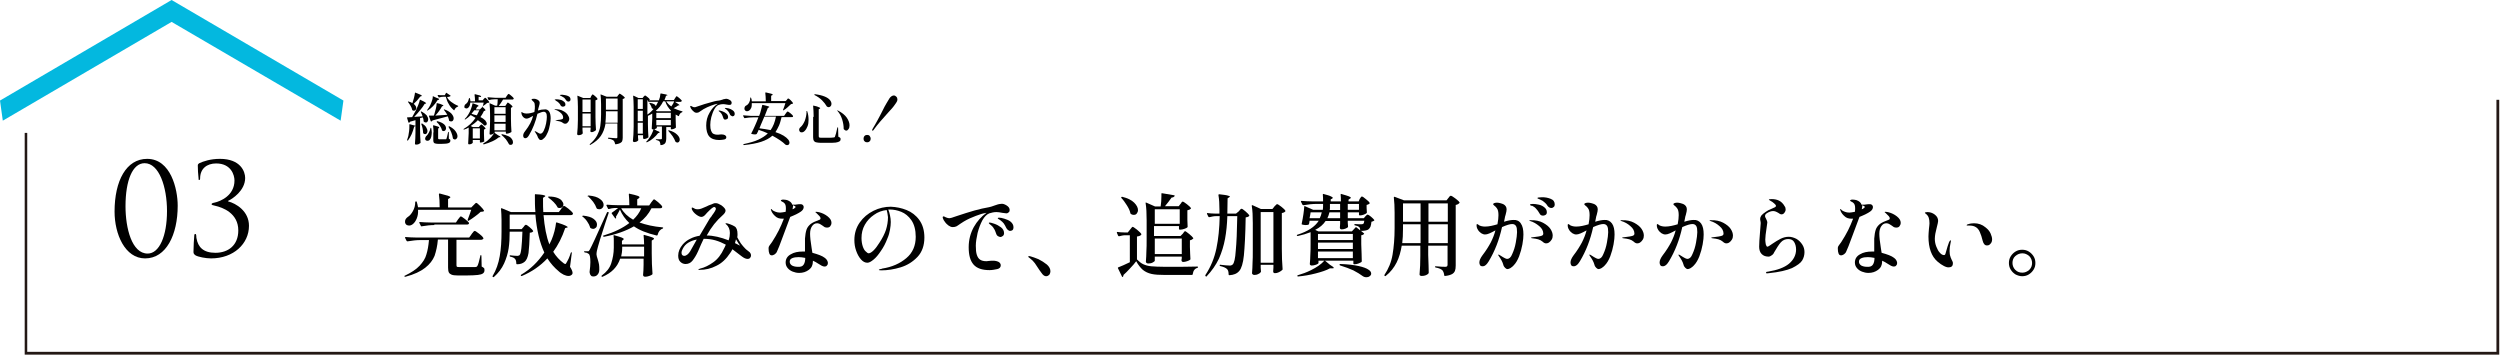 <?xml version="1.0" encoding="utf-8"?>
<!-- Generator: Adobe Illustrator 27.0.0, SVG Export Plug-In . SVG Version: 6.00 Build 0)  -->
<svg version="1.1" id="レイヤー_1" xmlns="http://www.w3.org/2000/svg" xmlns:xlink="http://www.w3.org/1999/xlink" x="0px"
	 y="0px" viewBox="0 0 982 140" style="enable-background:new 0 0 982 140;" xml:space="preserve">
<style type="text/css">
	.st0{fill:#231815;}
	.st1{fill:#03B8DF;}
</style>
<g>
	<g>
		<g>
			<polygon class="st0" points="981.7,139.3 9.7,139.3 9.7,52.2 10.7,52.2 10.7,138.2 980.6,138.2 980.6,39.2 981.7,39.2 			"/>
		</g>
		<polygon class="st1" points="67.4,8.6 133.8,47.4 134.9,39.5 67.4,0 0,39.5 1.1,47.4 		"/>
	</g>
</g>
<g>
	<path d="M57,101.5c-7.9,0-12-9.5-12-18.4c0-12.1,4.6-20.7,12.8-20.7c9.3,0,12,11.9,12,18.4C69.8,92.2,65.3,101.5,57,101.5z
		 M56.8,64.1c-4.7,0-7.5,6.7-7.5,16.9c0,8.7,2.5,18.6,8.7,18.6c4.6,0,7.6-6.9,7.6-16.7C65.6,73.4,62.5,64.1,56.8,64.1z"/>
	<path d="M76.8,100.3c-0.7-0.5-0.8-0.8-0.8-1.4c0-2.3,0.2-5.1,0.3-6.2c0-0.5,0.1-0.8,0.4-0.8s0.3,0.2,0.4,0.7c0,0.3,0,0.8,0.1,1.1
		c0.6,3.3,2.6,5.6,7.4,5.6c5,0,9-2.9,9-8.8c0-6.7-6-9-9.2-9.7c-0.9-0.2-1.3-0.3-1.3-0.6s0.5-0.5,1.1-0.6c2.4-0.5,7.9-2.8,7.9-8.7
		c0-2.1-1.3-6.7-7.2-6.7c-3.6,0-6.3,2-6.3,5.9c0,0.5-0.2,0.6-0.4,0.6S78,70.6,78,70.1c-0.2-1.6-0.3-3.8-0.3-5c0-0.4,0-0.6,0.6-1
		c1.5-0.7,4.3-1.7,8.1-1.7c8.1,0,9.9,5,9.9,7.5c0,5-5.1,8.3-6.7,9c0,0.1,0,0.1,0,0.2c3.1,0.8,8.2,3.8,8.2,9.6c0,7-6,12.8-14.9,12.8
		C80.8,101.5,77.8,100.9,76.8,100.3z"/>
</g>
<g>
	<path d="M185.3,91.9c0.1-0.2,0.2-0.3,0.4-0.5c0.1-0.2,0.3-0.4,0.4-0.5c0.1-0.1,0.3-0.2,0.4-0.2c0.2,0,0.8,0.4,1.7,1.1
		c0.9,0.7,1.4,1.2,1.6,1.6c0,0.1,0.1,0.2,0.1,0.2c0,0.2-0.1,0.3-0.3,0.4c-0.2,0.1-0.4,0.2-0.6,0.2h-9.7v10c0,0.3,0.1,0.5,0.2,0.6
		c0.2,0.1,0.5,0.1,1.1,0.1h3.3c1.5,0,2.5,0,2.8,0c0.2,0,0.4-0.1,0.5-0.1c0.1-0.1,0.2-0.2,0.3-0.3c0.3-0.5,0.7-1.8,1.2-4.1
		c0-0.2,0.1-0.2,0.2-0.2c0.1,0,0.2,0.1,0.2,0.3l0.1,4.2c0.4,0.2,0.7,0.4,0.9,0.6c0.2,0.2,0.2,0.5,0.2,0.9c0,0.5-0.2,0.9-0.6,1.2
		s-1.1,0.5-2,0.6c-1,0.1-2.4,0.2-4.3,0.2h-3.6c-1.1,0-1.9-0.1-2.4-0.3c-0.5-0.2-0.9-0.5-1.1-0.9c-0.2-0.4-0.3-1.1-0.3-1.9V94.1h-4
		c-0.2,2.5-0.7,4.6-1.3,6.4c-0.7,1.7-1.9,3.3-3.7,4.7c-1.8,1.4-4.3,2.6-7.7,3.5h-0.1c-0.1,0-0.2,0-0.3-0.1v0l-0.1-0.1
		c0-0.1,0.1-0.2,0.2-0.2c2.5-1.2,4.5-2.5,5.8-3.9c1.3-1.4,2.3-2.9,2.7-4.5c0.5-1.6,0.8-3.4,1-5.6h-3.4c-1.5,0-3.2,0.2-5,0.5h-0.1
		c-0.1,0-0.2-0.1-0.3-0.2l-0.6-1.2l0-0.1c0-0.1,0.1-0.2,0.2-0.2c1.3,0.1,2.7,0.2,4.2,0.2h20.8L185.3,91.9z M186,80.6
		c0.1-0.1,0.2-0.2,0.4-0.4c0.2-0.2,0.3-0.3,0.4-0.4c0.1-0.1,0.2-0.1,0.3-0.1c0.2,0,0.7,0.4,1.5,1.2c0.8,0.8,1.3,1.4,1.5,1.8
		c0.1,0.1,0,0.2-0.1,0.3c-0.2,0.1-0.5,0.2-1.2,0.2c-0.6,0.6-1.4,1.2-2.2,1.8c-0.9,0.7-1.7,1.2-2.5,1.7c-0.1,0.1-0.3,0.1-0.3,0
		c-0.1-0.1-0.1-0.2-0.1-0.4c0.7-1.8,1.1-3,1.4-3.9h-20.9c0.1,1.3-0.1,2.4-0.5,3.4c-0.4,1-0.9,1.7-1.5,2.2c-0.5,0.4-1,0.6-1.5,0.6
		c-0.3,0-0.6-0.1-0.9-0.2c-0.3-0.2-0.5-0.4-0.6-0.7c-0.1-0.2-0.1-0.4-0.1-0.7c0-0.4,0.1-0.7,0.3-1c0.2-0.3,0.5-0.6,0.8-0.8
		c0.7-0.4,1.4-1.2,2-2.3c0.6-1.1,0.9-2.2,0.9-3.5c0-0.1,0-0.2,0.1-0.2c0.1,0,0.1-0.1,0.2-0.1c0.2,0,0.3,0.1,0.3,0.2
		c0.2,0.5,0.3,1.2,0.5,2.1h8.5c0-2-0.1-3.7-0.3-5.1c0-0.2,0.1-0.3,0.3-0.3c1.6,0.4,2.7,0.7,3.3,0.9c0.6,0.2,0.9,0.4,0.9,0.6
		c0,0.1-0.1,0.2-0.3,0.3l-0.6,0.4v3.3h9.1L186,80.6z M170.6,88.4c-1.5,0-3.2,0.2-5,0.5h-0.1c-0.1,0-0.2-0.1-0.2-0.2l-0.6-1.2
		c0,0,0-0.1,0-0.1c0-0.1,0.1-0.2,0.2-0.2c1.2,0.1,2.7,0.2,4.3,0.2h9.9l0.8-1.2c0.1-0.1,0.2-0.3,0.4-0.5c0.1-0.2,0.3-0.3,0.4-0.5
		c0.1-0.1,0.2-0.2,0.3-0.2c0.2,0,0.7,0.3,1.6,1s1.4,1.2,1.6,1.5c0,0.1,0.1,0.2,0,0.3c-0.1,0.3-0.4,0.4-0.9,0.4H170.6z"/>
	<path d="M220.4,82.1c0.1-0.2,0.2-0.3,0.4-0.5c0.1-0.2,0.3-0.4,0.4-0.5c0.1-0.2,0.3-0.2,0.4-0.2c0.2,0,0.8,0.4,1.7,1.1
		c0.9,0.8,1.5,1.3,1.7,1.7c0.1,0.1,0.1,0.2,0,0.4c-0.1,0.3-0.4,0.4-0.9,0.4h-10.6c0.4,4.6,1.1,8.5,2.3,11.5c0.4-0.8,0.7-1.5,0.9-1.9
		c0.4-1,0.8-2.1,1.1-3.3s0.5-2.3,0.6-3.2c0-0.2,0.2-0.3,0.4-0.2c1.6,0.5,2.7,0.9,3.3,1.2c0.6,0.3,0.9,0.5,0.9,0.6
		c0,0.1-0.1,0.2-0.3,0.2l-0.7,0.2c-1.2,3.6-2.8,6.7-4.7,9.3c1.1,1.8,2.5,3.3,4.1,4.5c0.3,0.2,0.5,0.3,0.6,0.3c0.2,0,0.4-0.2,0.5-0.5
		c0.3-0.4,0.5-1,0.9-1.7c0.3-0.7,0.6-1.5,0.8-2.2c0.1-0.1,0.2-0.2,0.2-0.2c0.1,0,0.2,0,0.2,0.1c0,0.1,0.1,0.1,0,0.2l-0.7,5.4
		c0.7,1.1,1,1.9,1,2.4c0,0.3-0.1,0.5-0.2,0.6c-0.4,0.4-0.8,0.6-1.4,0.6c-0.6,0-1.2-0.2-1.9-0.5c-0.7-0.4-1.4-0.8-1.9-1.3
		c-1.7-1.4-3.2-3.1-4.5-5.1c-2.8,3-6.2,5.3-10,6.9c-0.2,0.1-0.3,0-0.4-0.1c-0.1-0.1,0-0.3,0.1-0.4c3.6-2.1,6.6-5,9.1-8.7
		c-1.8-3.9-3-8.8-3.5-14.9h-10.1V90h4.7l0.7-0.8c0.1-0.1,0.2-0.2,0.3-0.4c0.1-0.2,0.3-0.3,0.4-0.4c0.1-0.1,0.2-0.1,0.3-0.1
		c0.2,0,0.7,0.3,1.4,0.9c0.7,0.6,1.2,1.1,1.4,1.5c0.1,0.1,0,0.2-0.1,0.3c-0.2,0.2-0.6,0.4-1.2,0.4c-0.1,3.6-0.3,6.3-0.5,8
		c-0.3,1.7-0.8,2.8-1.5,3.4c-0.8,0.7-1.8,1-3,1c-0.2,0-0.3-0.1-0.3-0.3c0-0.9-0.2-1.5-0.5-1.8c-0.3-0.4-0.9-0.7-1.9-0.9
		c-0.2-0.1-0.2-0.2-0.2-0.3v0c0-0.2,0.1-0.3,0.3-0.2c1,0.1,1.9,0.2,2.6,0.2c0.3,0,0.5,0,0.6-0.1c0.1,0,0.3-0.1,0.4-0.2
		c0.6-0.6,0.9-3.6,1.1-9.2h-5c0,2.3-0.1,4.5-0.4,6.5c-0.3,2-0.9,4-1.8,6c-0.9,2-2.3,3.8-4,5.3c-0.1,0.1-0.3,0.1-0.4,0
		c-0.1-0.1-0.2-0.3-0.1-0.4c1.4-2.3,2.3-4.9,2.8-7.8c0.5-2.8,0.7-6.1,0.7-9.7v-4.5c0-1.6-0.1-3-0.2-4.3v-0.1c0-0.1,0-0.2,0.1-0.2
		c0,0,0.1,0,0.2,0l3.6,1.5h9.6c-0.2-2-0.2-4.3-0.2-6.8c0-0.2,0.1-0.3,0.3-0.2c2.5,0.1,3.8,0.4,3.8,0.7c0,0.1-0.1,0.2-0.3,0.3
		l-0.6,0.4v1.4c0,1.4,0,2.8,0.1,4.2h6.1L220.4,82.1z M215.3,77.3c0.1-0.1,0.2-0.1,0.4-0.1c1.3,0,2.4,0.2,3.2,0.5
		c0.8,0.3,1.5,0.7,1.8,1.2c0.4,0.5,0.6,0.9,0.6,1.4c0,0.4-0.1,0.8-0.4,1c-0.3,0.3-0.6,0.4-1,0.4c-0.3,0-0.5,0-0.7-0.1
		c-0.1,0-0.2-0.1-0.2-0.2c-0.3-0.6-0.8-1.3-1.5-2c-0.7-0.7-1.3-1.2-2-1.7C215.3,77.5,215.3,77.4,215.3,77.3z"/>
	<path d="M228.7,85c0-0.1,0-0.1,0.1-0.2c0.1-0.1,0.2-0.1,0.3-0.1c1.8,0.2,3.2,0.6,4.1,1.3s1.3,1.4,1.3,2.2c0,0.5-0.1,0.9-0.4,1.2
		c-0.3,0.3-0.7,0.5-1.1,0.5c-0.3,0-0.7-0.1-1-0.3c-0.1,0-0.2-0.1-0.2-0.3c-0.2-0.7-0.6-1.5-1.1-2.2c-0.5-0.8-1.1-1.4-1.8-2
		C228.7,85.1,228.7,85.1,228.7,85z M229.6,98.7h1.2c0.3,0,0.4,0,0.5-0.1c0.1-0.1,0.2-0.3,0.4-0.6c0.3-0.6,1-1.9,1.9-3.9
		c0.9-1.9,2.5-5.5,4.8-10.6c0.1-0.2,0.2-0.3,0.4-0.2h0.1c0.2,0,0.2,0.2,0.2,0.3c-0.4,1.1-0.8,2.5-1.4,4.2c-1.7,5.3-2.7,8.4-2.8,9
		c-0.4,1.3-0.6,2.4-0.6,3.1c0,0.4,0.2,1.1,0.5,2c0.2,0.7,0.4,1.4,0.5,2s0.1,1.3,0.1,2.1c0,0.8-0.3,1.5-0.7,1.9
		c-0.4,0.5-1,0.7-1.7,0.7c-0.4,0-0.7-0.1-0.9-0.4c-0.3-0.3-0.4-0.7-0.5-1.2c0-0.1,0-0.2,0-0.3c0.2-1.4,0.3-2.7,0.3-3.7
		c0-1.9-0.2-3-0.7-3.3c-0.4-0.3-0.8-0.5-1.4-0.5c-0.2,0-0.3-0.2-0.3-0.3V99C229.3,98.8,229.4,98.7,229.6,98.7z M230.8,77.1
		c0-0.1,0-0.1,0.1-0.2c0.1-0.1,0.2-0.1,0.4-0.1c2,0.2,3.4,0.6,4.4,1.4c1,0.7,1.4,1.5,1.4,2.3c0,0.5-0.2,0.9-0.5,1.2
		c-0.3,0.3-0.7,0.5-1.2,0.5c-0.3,0-0.6-0.1-0.9-0.2c0,0-0.1-0.1-0.2-0.3c-0.3-0.8-0.7-1.6-1.3-2.4c-0.6-0.8-1.3-1.5-2-2.2
		C230.9,77.2,230.8,77.2,230.8,77.1z M253,95.8c0-1.1-0.1-2.2-0.2-3.3c0-0.2,0.1-0.3,0.3-0.2c1.5,0.4,2.5,0.7,3,0.9
		c0.6,0.2,0.8,0.4,0.8,0.6c0,0.1-0.1,0.2-0.3,0.3l-0.6,0.4v5c0,2.9,0.1,5.6,0.3,8c0,0.1,0,0.2-0.1,0.3c-0.2,0.2-0.6,0.4-1.2,0.6
		c-0.5,0.2-1.1,0.3-1.6,0.3c-0.3,0-0.4-0.1-0.6-0.2c-0.1-0.1-0.2-0.3-0.2-0.5c0.1-1.1,0.2-2.4,0.2-4v-2.4h-9.2
		c-1.1,3.3-3.4,5.6-6.9,7.1c-0.2,0.1-0.3,0-0.4-0.1c-0.1-0.2,0-0.3,0.1-0.4c1.8-1.3,3.1-2.9,3.7-4.8c0.6-1.9,1-3.9,1-6.1v-2.5
		c0-0.8,0-1.5-0.1-2.2c0-0.2,0.1-0.3,0.3-0.2c1.4,0.4,2.4,0.7,2.9,0.9c0.5,0.2,0.8,0.4,0.8,0.6c0,0.1-0.1,0.2-0.2,0.3l-0.5,0.4v1.4
		H253z M255.8,79.5c0.1-0.1,0.2-0.3,0.4-0.5c0.2-0.2,0.3-0.4,0.4-0.5c0.1-0.1,0.2-0.2,0.3-0.2c0.2,0,0.7,0.4,1.6,1.1
		c0.9,0.8,1.4,1.3,1.6,1.7c0,0.1,0,0.2,0,0.3c-0.1,0.3-0.4,0.4-0.9,0.4h-3.3c-1.1,2.2-2.7,4.1-4.7,5.6c2.5,0.9,5.5,1.6,9,1.9
		c0.2,0,0.3,0.1,0.3,0.2c0,0.1-0.1,0.2-0.2,0.3c-1,0.3-1.7,1.2-2,2.5c-0.1,0.2-0.2,0.2-0.4,0.2c-3.8-0.9-6.8-2.1-8.9-3.6
		c-3.1,1.8-7,3.2-11.7,4.1h-0.1c-0.1,0-0.1,0-0.2-0.1c0-0.1-0.1-0.1-0.1-0.1c-0.1-0.2,0-0.3,0.2-0.3c4.2-1.3,7.5-2.9,10.1-4.9
		c-1.6-1.5-2.8-3.2-3.7-5.3c-0.4,0.9-1,1.9-1.6,2.9c0.1,0.1,0.1,0.2,0.1,0.3l0,0.2c0,0.1-0.1,0.1-0.2,0.1c-0.1,0-0.1,0-0.2-0.1
		l-1.3-1.8c-0.1-0.2-0.1-0.3,0.1-0.4c0.6-0.4,1.4-1,2.4-1.8h-1.4c-0.7,0-1.5,0.2-2.2,0.4H239c-0.1,0-0.2-0.1-0.2-0.2l-0.6-1.2
		c0,0,0-0.1,0-0.1c0-0.1,0.1-0.2,0.3-0.2c1.3,0.1,2.7,0.2,4.2,0.2h4.5c0-1.7-0.1-3.1-0.2-4.3c0-0.2,0.1-0.3,0.3-0.2
		c1.5,0.3,2.5,0.6,3.1,0.8c0.6,0.2,0.8,0.4,0.8,0.6c0,0.1-0.1,0.2-0.3,0.4l-0.6,0.4v2.4h4.7L255.8,79.5z M244,81.8
		c1,1.8,2.6,3.3,4.7,4.5c1.4-1.3,2.5-2.8,3.2-4.5H244z M244.4,97.4c0,1.4-0.2,2.4-0.4,3.3h9v-3.8h-8.6V97.4z"/>
	<path d="M295,100.3c0,0.4-0.1,0.7-0.4,1c-0.2,0.3-0.5,0.4-0.9,0.4c-0.7,0-1.4-0.3-2.2-0.9l-0.8-0.6c-0.3-0.2-1.3-1-3-2.3
		c-0.3,0.6-0.6,1.1-0.9,1.5c-1.5,2.3-3.3,4-5.4,5c-2.1,1.1-4.3,1.6-6.6,1.6c-0.3,0-0.5,0-0.5-0.1c0-0.1,0.1-0.1,0.2-0.2
		c0.2-0.1,0.3-0.1,0.5-0.2c1.8-0.4,3.5-1.3,5.2-2.5c1.7-1.2,3.1-3,4.2-5.4c0.2-0.3,0.4-0.8,0.7-1.5c-1.3-0.7-2.7-1.3-4.1-1.7
		c-1.4-0.4-2.9-0.6-4.6-0.6c-0.6,1.2-1.3,2.8-2.2,4.9c-0.7,1.6-1.5,2.8-2.2,3.7c-0.7,0.9-1.7,1.3-2.7,1.3c-0.8,0-1.5-0.3-2.1-0.9
		s-0.8-1.4-0.8-2.4c0-1.5,0.6-3,1.8-4.4c0.8-0.9,1.8-1.7,2.9-2.2c1.1-0.6,2.4-1,3.7-1.2c1.7-2.9,3-5.1,3.9-6.6
		c0.2-0.3,0.4-0.6,0.6-0.8c0.2-0.2,0.3-0.4,0.4-0.6c0.5-0.7,0.9-1.2,1.1-1.6c0.2-0.4,0.4-0.7,0.4-1c0-0.2-0.1-0.3-0.2-0.5
		c-0.2-0.1-0.3-0.2-0.4-0.2c-0.3,0-0.6,0.2-1,0.5c-0.4,0.3-0.9,0.8-1.8,1.7l-0.9,1c-0.5,0.5-1,0.7-1.4,0.7c-0.5,0-1.2-0.3-2-0.9
		c-0.8-0.6-1.3-1.2-1.6-1.8c-0.1-0.2-0.2-0.4-0.2-0.7c0-0.2,0.1-0.3,0.2-0.3c0.1,0,0.3,0.1,0.5,0.2c0.2,0.1,0.5,0.3,0.8,0.4
		c0.3,0.1,0.7,0.1,1,0.1c0.4,0,0.9-0.1,1.4-0.3c0.5-0.2,1.1-0.5,1.9-0.8c0.6-0.3,1.2-0.6,1.9-0.8c0.1,0,0.3-0.1,0.7-0.3
		c0.4-0.2,0.7-0.2,1.1-0.2c0.6,0,1.2,0.3,2.1,0.8c1.1,0.8,1.7,1.5,1.7,2.1c0,0.6-0.4,1.2-1.2,1.9c-2.3,2-4.4,4.6-6.2,7.9
		c2.6,0,5.5,0.7,8.6,1.9c0.4-1.1,0.5-2.1,0.5-2.9c0-1.4-0.5-2.6-1.5-3.4c-0.2-0.1-0.2-0.2-0.2-0.3c0-0.1,0.1-0.1,0.2-0.1
		c0.1,0,0.4,0,0.7,0.1c0.3,0.1,0.6,0.2,0.9,0.3c0.7,0.3,1.3,0.5,1.7,0.8c0.4,0.2,0.7,0.6,0.9,1.1c0.2,0.5,0.3,1.2,0.3,2
		c0,0.3,0,0.7-0.1,1.2c0.4,0.8,0.9,1.6,1.4,2.4c0.6,0.8,1.1,1.4,1.7,2c0.3,0.3,0.5,0.5,0.8,0.7c0.4,0.3,0.7,0.6,1,0.8
		C294.7,99.3,295,99.8,295,100.3z M273.7,94.1c-1.2,0.2-2.3,0.6-3.3,1.2c-1,0.6-1.7,1.4-2.2,2.4c-0.3,0.5-0.5,1.1-0.5,1.6
		c0,0.4,0.1,0.7,0.3,0.9c0.2,0.2,0.4,0.3,0.8,0.3c0.4,0,0.8-0.2,1.2-0.5c0.4-0.3,0.8-0.8,1.1-1.3L273.7,94.1z M288.7,95.5l2,1
		c-0.5-0.7-1-1.5-1.6-2.5C289,94.5,288.8,95,288.7,95.5z"/>
	<path d="M312.7,84.2c-0.8,0.4-1.6,0.7-2.3,1c-0.6,1.7-1.6,4.2-2.8,7.5c-1.2,3.3-2,5.3-2.4,6.1c-0.2,0.5-0.5,0.8-0.9,1.1
		c-0.4,0.2-0.7,0.4-1.1,0.4c-0.5,0-0.8-0.2-1-0.7c-0.2-0.5-0.3-1.1-0.3-1.9c0-0.3,0-0.6,0.1-0.8s0.2-0.4,0.5-0.8
		c0.1-0.1,0.2-0.3,0.3-0.4c0.1-0.2,0.3-0.4,0.5-0.7c1-1.5,1.8-3,2.6-4.5c0.7-1.4,1.4-3,2-4.6c-0.1,0-0.3,0-0.6,0
		c-1.2,0-2.1-0.3-2.8-1c-0.7-0.6-1.2-1.3-1.5-2c-0.1-0.3-0.2-0.5-0.2-0.6c0-0.1,0-0.2,0.1-0.2s0.3,0.1,0.5,0.4
		c0.3,0.3,0.8,0.5,1.3,0.7c0.5,0.2,1.1,0.3,1.7,0.3c0.4,0,1.1-0.1,2.2-0.3c0.1-0.7,0.1-1.1,0.1-1.4c0-1-0.2-1.7-0.7-2.1
		c-0.2-0.2-0.5-0.4-0.8-0.5c-0.3-0.2-0.5-0.3-0.5-0.4c0-0.1,0.1-0.2,0.3-0.3c0.2-0.1,0.5-0.1,0.8-0.1c0.5,0,0.9,0.1,1.4,0.2
		c1.1,0.4,1.8,1,2,1.8c0.1,0,0.2,0,0.3,0c0.1,0,0.2,0,0.4,0c0.4,0,0.7,0,1.1-0.1c0.4,0,0.6-0.1,0.8-0.1h0.5c0.3,0,0.5,0,0.7,0.1
		c0.2,0.1,0.4,0.2,0.5,0.4c0.1,0.2,0.2,0.4,0.2,0.6c0,0.3-0.1,0.7-0.3,1c-0.2,0.3-0.5,0.6-0.8,0.8C314.2,83.4,313.5,83.8,312.7,84.2
		z M319,88.8c-0.5,0.7-0.8,1.7-0.8,3c0,1.3,0.2,3.1,0.6,5.6c0.1,0.8,0.2,1.5,0.3,1.9c2.2,0.6,3.9,1.2,4.9,2c0.4,0.3,0.7,0.6,0.9,1
		s0.3,0.7,0.3,1c0,0.4-0.1,0.7-0.4,1c-0.2,0.3-0.5,0.4-0.9,0.4c-0.3,0-0.7-0.1-1.1-0.3s-0.9-0.5-1.5-0.9c-0.5-0.4-1.2-0.7-2-1.1v0.3
		c0,1.4-0.5,2.5-1.6,3.3c-1.1,0.8-2.3,1.2-3.8,1.2c-0.9,0-1.7-0.2-2.5-0.5c-0.8-0.3-1.5-0.8-2-1.4c-0.5-0.6-0.8-1.3-0.8-2.2
		c0-1.4,0.7-2.5,2-3.2c1.3-0.8,2.9-1.1,4.8-1.1c0.4,0,0.6,0,0.8,0c0-0.7,0-1.7,0-3c0-0.9,0-1.6,0-2.1c0.1-1.4,0.3-2.6,0.6-3.5
		c0.3-0.9,0.9-1.6,1.6-2.2c0.8-0.6,1.9-1.1,3.3-1.6c0.4-0.1,0.6-0.3,0.6-0.6c0-0.3-0.1-0.6-0.4-0.9c-0.3-0.3-0.7-0.7-1.3-1.3
		c-0.2-0.1-0.3-0.2-0.3-0.3c0-0.1,0.1-0.1,0.4-0.1c0.3,0,0.7,0.1,1.2,0.2c1.1,0.3,2.2,0.8,3.2,1.6c1,0.8,1.5,1.6,1.5,2.5
		c0,0.6-0.2,1-0.5,1.4c-0.3,0.4-0.8,0.5-1.3,0.5c-0.4,0-0.6-0.1-0.9-0.2c-0.2-0.1-0.6-0.4-1-0.7c-0.4-0.3-0.7-0.4-1-0.6
		c-0.3-0.1-0.6-0.2-0.9-0.2C320.1,87.7,319.5,88.1,319,88.8z M315.7,103.9c0.4-0.6,0.6-1.5,0.6-2.6c-1-0.2-1.9-0.3-2.6-0.3
		c-1,0-1.8,0.1-2.5,0.4c-0.7,0.3-1,0.7-1,1.4c0,0.6,0.3,1.1,0.9,1.5c0.6,0.3,1.3,0.5,2.2,0.5C314.5,104.9,315.3,104.6,315.7,103.9z
		 M311.5,80.9c0,0.3-0.1,0.8-0.2,1.3c0.1,0,0.2-0.1,0.5-0.2c0.4-0.3,0.7-0.5,0.7-0.7c0-0.1-0.1-0.3-0.4-0.4l-0.6-0.3V80.9z"/>
	<path d="M356.1,82.5c2,0.8,3.7,2.1,5,3.9s2,4.1,2,6.9c0,3.1-0.9,5.7-2.7,7.6c-1.8,1.9-4,3.3-6.6,4.1c-2.6,0.8-5.2,1.2-7.7,1.2
		c-0.6,0-0.9-0.1-0.9-0.2c0-0.1,0.2-0.2,0.6-0.3c0.4-0.1,0.7-0.1,0.7-0.2c3.9-0.6,7-2,9.5-4.1c2.5-2.1,3.7-4.9,3.7-8.4
		c0-2.7-0.6-4.9-1.7-6.5c-1.1-1.6-2.5-2.7-4-3.3s-3-0.9-4.4-0.9c-0.3,0-0.6,0-0.7,0c0.3,0.6,0.5,1.4,0.7,2.3
		c0.2,0.9,0.3,1.8,0.3,2.6c0,0.9-0.1,1.9-0.3,3c-0.2,1.1-0.5,2.3-1,3.4c-0.7,1.9-1.6,3.6-2.6,5c-1,1.5-1.9,2.6-2.9,3.4
		s-1.7,1.2-2.4,1.2c-0.9,0-1.7-0.4-2.5-1.3c-0.8-0.9-1.4-2-1.9-3.4c-0.5-1.4-0.7-2.8-0.7-4.2c0-2.6,0.7-4.9,2.1-6.9
		c1.4-2,3.2-3.5,5.4-4.6s4.5-1.6,6.8-1.6C352.1,81.3,354.1,81.7,356.1,82.5z M348.3,82.5c-1.8,0.2-3.5,0.8-5,1.9
		c-1.5,1-2.7,2.3-3.6,3.9c-0.9,1.6-1.3,3.3-1.3,5.2c0,1.3,0.2,2.4,0.5,3.3c0.3,0.9,0.7,1.6,1.2,2c0.4,0.4,0.8,0.7,1.1,0.7
		c0.5,0,1.2-0.4,2-1.2c0.8-0.8,1.5-1.8,2.2-2.9c1.2-1.8,2.1-3.6,2.6-5.1c0.5-1.6,0.8-3.3,0.8-5C348.7,84.2,348.5,83.4,348.3,82.5z"
		/>
	<path d="M395.4,80.7c0.8,0.5,1.2,1.1,1.2,1.8c0,0.4-0.1,0.7-0.4,0.9c-0.2,0.2-0.5,0.4-0.9,0.4c-0.3,0-0.9-0.1-1.6-0.2
		c-0.9-0.2-1.7-0.3-2.3-0.3c-0.9,0-1.9,0.2-2.8,0.5c-1,0.4-1.9,1.3-2.7,2.7c-0.8,1.5-1.4,3.1-1.9,5c-0.4,1.9-0.7,3.5-0.7,5
		c0,1.5,0.1,2.7,0.4,3.6c0.3,0.9,0.7,1.5,1.3,1.9c0.6,0.4,1.4,0.6,2.5,0.6l0.9-0.1c0.7-0.1,1.3-0.1,1.7-0.1c0.9,0,1.6,0.2,2.2,0.5
		c0.5,0.3,0.8,0.8,0.8,1.3c0,0.8-0.5,1.3-1.4,1.5c-1,0.2-2,0.4-3,0.4c-2.9,0-5-0.7-6.3-2.2c-1.3-1.5-1.9-3.7-1.9-6.8
		c0-2.9,0.7-5.5,2-7.9c1.3-2.3,3-4.2,5-5.6c-0.1,0-0.3,0-0.5,0.1c-0.9,0.1-2.1,0.5-3.7,1.1c-1.6,0.6-3.2,1.3-4.7,2.2
		c-0.5,0.3-0.9,0.6-1.4,0.9c-0.6,0.4-1.1,0.8-1.5,1c-0.4,0.2-0.9,0.3-1.5,0.3c-0.5,0-1-0.2-1.6-0.6c-0.5-0.4-1-0.8-1.4-1.4
		c-0.4-0.5-0.7-1-0.8-1.4c-0.1-0.1-0.1-0.3-0.1-0.5c0-0.2,0.1-0.3,0.3-0.3c0.1,0,0.3,0,0.4,0.1c0.3,0.2,0.6,0.3,0.9,0.4
		c0.3,0.1,0.5,0.2,0.9,0.2c0.2,0,0.4,0,0.7-0.1c0.1,0,0.5-0.1,1-0.3c0.5-0.2,1-0.3,1.5-0.5c2.4-0.8,4.6-1.5,6.7-2.1
		c2.1-0.6,4-1,5.7-1.3c0.5-0.1,1.3-0.3,2.3-0.7c0.4-0.1,0.8-0.3,1.2-0.4c0.4-0.1,0.8-0.2,1.1-0.2C393.8,79.9,394.6,80.2,395.4,80.7z
		 M391.9,92.7c-0.3-0.2-0.5-0.5-0.6-0.9c-0.3-0.8-0.5-1.5-0.9-2c-0.3-0.6-0.8-1.1-1.3-1.5c-0.1,0-0.2-0.1-0.4-0.3
		c-0.2-0.2-0.3-0.3-0.3-0.4c0,0,0-0.1,0.1-0.1s0.1-0.1,0.2-0.1c0.3,0,1,0.2,1.9,0.5c0.9,0.3,1.8,0.8,2.6,1.4s1.2,1.4,1.2,2.3
		c0,0.5-0.2,0.9-0.5,1.1c-0.3,0.2-0.6,0.4-1,0.4C392.5,93,392.2,92.9,391.9,92.7z M396,90.4c-0.3-0.2-0.5-0.5-0.7-0.8
		c-0.4-0.8-0.7-1.4-1-1.8c-0.3-0.4-0.8-0.9-1.5-1.4c-0.1-0.1-0.3-0.2-0.5-0.3c-0.2-0.1-0.4-0.3-0.4-0.4c0-0.1,0.2-0.2,0.5-0.2
		c0.5,0,1.2,0.1,2.1,0.4s1.8,0.6,2.5,1.2s1.1,1.3,1.1,2.2c0,0.5-0.1,0.8-0.4,1.1c-0.3,0.2-0.6,0.3-1,0.3
		C396.6,90.7,396.3,90.6,396,90.4z"/>
	<path d="M408.3,106.1c-0.7-1.1-1.3-2-1.8-2.7c-0.5-0.7-1.2-1.4-2-2c-0.1-0.1-0.3-0.2-0.4-0.3c-0.2-0.1-0.2-0.2-0.2-0.3
		c0-0.1,0.1-0.2,0.3-0.2c0.1,0,0.3,0,0.6,0.1c0.8,0.2,1.8,0.6,3.1,1.1c1.2,0.6,2.3,1.3,3.3,2.1c0.9,0.8,1.4,1.7,1.4,2.6
		c0,0.6-0.2,1.1-0.5,1.5c-0.4,0.3-0.7,0.5-1.2,0.5c-0.6,0-1.2-0.4-1.8-1.3L408.3,106.1z"/>
	<path d="M443.8,90.3c0.1-0.1,0.2-0.3,0.4-0.5c0.2-0.2,0.3-0.4,0.4-0.5s0.2-0.2,0.3-0.2c0.2,0,0.8,0.4,1.7,1.1
		c0.9,0.8,1.5,1.3,1.7,1.7c0.1,0.1,0,0.2-0.1,0.4c-0.3,0.3-0.8,0.5-1.6,0.6v9c0.8,0.8,1.6,1.5,2.5,1.9s1.9,0.7,3.2,0.8
		c1.2,0.1,2.9,0.2,5.1,0.2c5.9,0,10.2,0,12.9-0.1c0.2,0,0.3,0.1,0.3,0.2c0,0.1-0.1,0.2-0.2,0.3c-1.1,0.3-1.7,1.1-1.9,2.5
		c0,0.2-0.2,0.3-0.3,0.3h-10.6c-2.2,0-4-0.1-5.3-0.4c-1.3-0.3-2.4-0.8-3.4-1.6c-0.9-0.8-1.8-1.9-2.6-3.4c-0.6,0.8-1.4,1.8-2.4,2.8
		c-1,1.1-1.8,1.9-2.6,2.6v0.1c0,0.2-0.1,0.4-0.2,0.6c0,0-0.1,0.1-0.2,0.1c-0.1,0-0.2-0.1-0.2-0.2l-1.6-3.3c0,0,0-0.1,0-0.1
		c0-0.1,0.1-0.2,0.2-0.2c1.1-0.4,2.6-1.1,4.5-2V92.4H442c-0.8,0-1.6,0.2-2.4,0.4h-0.1c-0.1,0-0.2-0.1-0.3-0.2l-0.5-1.2l0-0.1
		c0-0.2,0.1-0.2,0.2-0.2c0.6,0.1,1.5,0.2,2.7,0.2h1.4L443.8,90.3z M440.5,77.4c0.1-0.1,0.2-0.1,0.3-0.1c2.1,0.5,3.7,1.3,4.7,2.3
		s1.5,2,1.5,2.9c0,0.6-0.2,1-0.5,1.4c-0.3,0.4-0.7,0.5-1.2,0.5c-0.4,0-0.8-0.1-1.1-0.4c-0.1,0-0.2-0.1-0.2-0.3c-0.2-1-0.7-2-1.4-3.1
		c-0.7-1.1-1.4-2.1-2.2-2.9C440.4,77.7,440.4,77.5,440.5,77.4z M464.6,91.8c0.1-0.1,0.2-0.3,0.3-0.4c0.1-0.2,0.2-0.3,0.3-0.4
		c0.1-0.1,0.2-0.2,0.3-0.2c0.2,0,0.7,0.4,1.6,1.1s1.4,1.3,1.6,1.6c0.1,0.1,0,0.2-0.1,0.3c-0.3,0.3-0.7,0.5-1.2,0.6V97
		c0.1,2.1,0.1,3.7,0.2,4.7c0,0.1,0,0.3-0.1,0.3c-0.2,0.2-0.6,0.4-1.2,0.6c-0.6,0.2-1.1,0.3-1.5,0.3c-0.4,0-0.6-0.2-0.7-0.5l0-0.4
		l0.1-0.5v-0.7h-10.6v1.6c0,0.2-0.3,0.4-0.8,0.7s-1.2,0.4-1.8,0.4c-0.3,0-0.5-0.1-0.6-0.2c-0.2-0.1-0.3-0.3-0.3-0.5
		c0.1-1.4,0.2-2.7,0.2-4c0.1-1.3,0.1-3,0.1-5.1v-7.1c0-2.8-0.1-5-0.4-6.8v-0.1c0-0.2,0.1-0.2,0.3-0.1l3.4,1.5h2.2
		c0.2-1.3,0.3-2.6,0.3-4v-0.9v-0.1c0-0.1,0-0.1,0.1-0.2c0.1,0,0.1,0,0.2,0l4.7,0.8c0.1,0,0.2,0.1,0.2,0.1c0,0.1,0,0.1,0,0.2
		c-0.2,0.3-0.6,0.6-1.2,0.6c-0.7,1-1.5,2.1-2.6,3.4h5.4l0.7-0.9c0.1-0.1,0.2-0.2,0.3-0.4c0.1-0.2,0.2-0.3,0.3-0.4
		c0.1-0.1,0.2-0.1,0.3-0.1c0.2,0,0.7,0.3,1.6,1c0.9,0.7,1.4,1.2,1.6,1.5c0.1,0.1,0,0.2-0.1,0.3c-0.3,0.3-0.7,0.5-1.3,0.6V85l0,1.3
		c0,1,0.1,1.9,0.1,2.7c0,0.1,0,0.2-0.1,0.3c-0.2,0.2-0.6,0.4-1.2,0.6c-0.6,0.2-1.1,0.3-1.5,0.3h-0.3c-0.2,0-0.3-0.1-0.3-0.3v-1.1
		h-9.8v3.9h10.4L464.6,91.8z M463.4,87.9v-5.7h-9.8v5.7H463.4z M464.2,99.8v-6.1h-10.6v6.1H464.2z"/>
	<path d="M486.6,83c0.1-0.1,0.3-0.3,0.5-0.6c0.2-0.3,0.4-0.4,0.6-0.4c0.2,0,0.7,0.3,1.5,1c0.8,0.7,1.3,1.2,1.5,1.6
		c0.1,0.1,0,0.2-0.1,0.3c-0.3,0.3-0.7,0.4-1.3,0.5c-0.1,6.8-0.4,11.8-0.7,14.9s-1,5.2-1.8,6.1c-0.9,1.1-2.2,1.6-3.9,1.7
		c-0.2,0-0.3-0.1-0.3-0.3c0-1-0.2-1.7-0.6-2.1c-0.5-0.5-1.4-0.9-2.7-1.2c-0.2,0-0.2-0.1-0.2-0.3v0c0-0.2,0.1-0.3,0.3-0.2
		c1.6,0.2,2.8,0.3,3.6,0.3c0.3,0,0.5,0,0.7-0.1c0.2-0.1,0.3-0.2,0.5-0.3c0.6-0.6,1-2.4,1.2-5.4c0.3-3,0.5-7.5,0.6-13.6h-3.9
		c-0.1,3.2-0.4,6.2-0.9,8.9c-0.5,2.7-1.3,5.3-2.4,7.8c-1.2,2.5-2.8,4.8-4.8,6.9c-0.1,0.2-0.3,0.2-0.4,0l-0.1-0.1
		c-0.1-0.1-0.1-0.2,0-0.4c2.1-3.2,3.5-6.6,4.3-10.4c0.8-3.8,1.2-8,1.3-12.7h-1.5c-0.8,0-1.7,0.2-2.5,0.4c-0.2,0-0.3,0-0.4-0.1
		l-0.6-1.2c0,0,0-0.1,0-0.2c0-0.1,0.1-0.2,0.2-0.1c1,0.1,2.1,0.2,3.1,0.2h1.6v-1.5c0-2.2-0.1-4.1-0.4-5.8c0-0.2,0.1-0.3,0.3-0.3
		c1.6,0.2,2.7,0.3,3.3,0.5c0.6,0.1,0.9,0.3,0.9,0.4c0,0.1-0.1,0.2-0.3,0.3l-0.6,0.4l-0.1,6h3.4L486.6,83z M495.2,105.1l0.1,1.4
		c0,0.1,0,0.2,0,0.3c-0.2,0.3-0.5,0.6-1,0.8c-0.5,0.3-1,0.4-1.6,0.4c-0.3,0-0.5-0.1-0.6-0.2c-0.2-0.1-0.3-0.3-0.3-0.5
		c0.1-1.4,0.2-2.7,0.2-4c0.1-1.3,0.1-3,0.1-5.1V87.7c0-2.8-0.1-5-0.4-6.8v-0.1c0-0.1,0-0.2,0.1-0.2c0.1,0,0.1,0,0.2,0l3.3,1.5h4.5
		l0.8-1c0.1-0.1,0.2-0.3,0.4-0.4c0.2-0.2,0.3-0.3,0.4-0.4c0.1-0.1,0.2-0.1,0.3-0.1c0.2,0,0.7,0.3,1.6,1s1.4,1.2,1.6,1.6
		c0.1,0.1,0,0.2-0.1,0.3c-0.3,0.3-0.7,0.5-1.3,0.6v14c0,2.9,0.1,5.6,0.3,8c0,0.1,0,0.3-0.1,0.3c-0.3,0.3-0.7,0.6-1.3,0.9
		c-0.6,0.3-1.1,0.4-1.6,0.4c-0.4,0-0.7-0.2-0.7-0.7c0,0,0-0.5,0.1-1.5v-1.1h-5V105.1z M495.2,83.3v19.9h5V83.3H495.2z"/>
	<path d="M534.1,78.1c0.1-0.1,0.2-0.2,0.3-0.4c0.1-0.2,0.2-0.3,0.3-0.4c0.1-0.1,0.2-0.1,0.3-0.1c0.2,0,0.7,0.3,1.5,1
		c0.8,0.6,1.3,1.1,1.5,1.5c0.1,0.1,0,0.2-0.1,0.3c-0.2,0.2-0.6,0.4-1.1,0.5v1.1l0.1,1.8c0,0.1,0,0.2-0.1,0.3
		c-0.2,0.2-0.6,0.4-1.1,0.6c-0.5,0.2-1,0.3-1.4,0.3h-0.2c-0.2,0-0.3-0.1-0.3-0.3v-0.9h-4.4v2.3h6.3l0.6-0.7c0.1-0.1,0.2-0.2,0.4-0.4
		c0.2-0.2,0.3-0.3,0.5-0.3c0.2,0,0.7,0.3,1.3,0.8s1.1,1,1.3,1.3c0.1,0.1,0,0.2-0.1,0.3c-0.3,0.2-0.6,0.3-1,0.4
		c-0.1,0.9-0.2,1.5-0.4,2c-0.2,0.4-0.5,0.8-0.9,1.1c-0.6,0.3-1.5,0.5-2.8,0.5l1.1,0.9c0.2,0.2,0.2,0.3,0,0.4c-0.3,0.2-0.6,0.4-1,0.4
		v3.5c0.1,2.9,0.2,5.1,0.2,6.6c0,0.1,0,0.3-0.1,0.4c-0.3,0.2-0.7,0.4-1.2,0.6s-1.1,0.3-1.5,0.3h-0.2c-0.2,0-0.3-0.1-0.3-0.3v-1.1
		h-13.7v0.9c0,0.1-0.1,0.3-0.4,0.4c-0.3,0.2-0.6,0.3-1,0.4s-0.8,0.2-1.3,0.2c-0.2,0-0.4-0.1-0.5-0.2c-0.2-0.1-0.2-0.3-0.2-0.5
		c0.1-1.2,0.2-2.4,0.2-3.6c0.1-1.2,0.1-2.6,0.1-4.4v-4.4c-1.5,0.6-3.2,1.1-5,1.5h-0.1c-0.1,0-0.2-0.1-0.3-0.2l0-0.1
		c0-0.1,0.1-0.2,0.2-0.2c4.1-1.3,6.9-3.1,8.4-5.5h-3.6c0,0.3-0.1,0.5-0.1,0.7c0,0.2-0.1,0.4-0.1,0.5c0,0.2-0.1,0.3-0.2,0.3
		c-0.4,0.2-0.8,0.2-1.2,0.2c-0.4,0-0.9-0.1-1.3-0.2c-0.2,0-0.2-0.1-0.2-0.2l0-0.1c0.6-2.8,0.9-5.1,1-6.7c0-0.3,0.1-0.3,0.3-0.2
		l3.2,1.4h3.8c0.1-0.6,0.1-1.2,0.1-1.8v-0.5h-2.8c-1.4,0-3.1,0.2-4.9,0.5h-0.1c-0.1,0-0.2-0.1-0.3-0.2l-0.6-1.2l0-0.1
		c0-0.1,0.1-0.2,0.2-0.2c1.3,0.1,2.7,0.2,4.2,0.2h4.3c0-1,0-1.9-0.1-2.7c0-0.2,0.1-0.3,0.3-0.2c1.4,0.4,2.3,0.6,2.8,0.9
		c0.5,0.2,0.8,0.4,0.8,0.6c0,0.1-0.1,0.2-0.2,0.3l-0.6,0.3v0.8h4c0-1,0-1.9-0.1-2.7c0-0.2,0.1-0.3,0.3-0.2c1.4,0.4,2.4,0.7,2.9,0.9
		c0.5,0.2,0.8,0.4,0.8,0.6c0,0.1-0.1,0.2-0.3,0.3l-0.6,0.4v0.7h4L534.1,78.1z M520.6,102.5l1.8,1.5c1,0.6,1.5,1,1.5,1.2
		c0,0.2-0.2,0.2-0.6,0.2l-0.9,0c-1.4,0.8-3.3,1.4-5.6,2c-2.3,0.6-4.6,1-6.9,1.2h-0.1c-0.1,0-0.2-0.1-0.2-0.2c0,0,0-0.1,0-0.1
		c0-0.1,0.1-0.2,0.2-0.2c1.7-0.5,3.4-1.1,5.2-2c2.2-1.1,4-2.3,5.2-3.7C520.4,102.4,520.5,102.4,520.6,102.5z M514.8,83.4
		c0,0.4-0.2,1.2-0.4,2.3h4c0.3-0.6,0.6-1.4,0.8-2.3H514.8z M532.8,89.3l1.5,1.2c0-0.6-0.1-1-0.4-1.3c-0.3-0.3-0.8-0.5-1.7-0.7
		c-0.2,0-0.2-0.1-0.2-0.3c0-0.2,0.1-0.2,0.3-0.2c1.1,0.1,1.9,0.1,2.4,0.1c0.4,0,0.7-0.1,0.8-0.2c0.2-0.1,0.3-0.5,0.4-1.2h-6.5v0.8
		l0.1,1.3c0,0.1,0,0.3,0,0.4c-0.2,0.2-0.5,0.4-1,0.6c-0.5,0.2-1,0.3-1.5,0.3c-0.4,0-0.7-0.2-0.7-0.7l0.1-1.5v-1.1h-5.7
		c-0.9,1.4-2.3,2.6-4.1,3.5l1.3,0.6h13.1l1.4-1.5C532.5,89.2,532.7,89.2,532.8,89.3z M517.7,91.9v2.4h13.7v-2.4H517.7z M531.4,95.3
		h-13.7v2.5h13.7V95.3z M517.7,98.8v2.6h13.7v-2.6H517.7z M526.4,85.7v-2.3h-4.2c-0.2,0.9-0.5,1.7-0.8,2.3H526.4z M526.4,82.4v-2.3
		h-4v0.6c0,0.4,0,0.7,0,1c0,0.3,0,0.5-0.1,0.8H526.4z M526.2,103.9c0-0.2,0.2-0.2,0.4-0.2c2.9,0.1,5.3,0.4,7.1,0.8
		c1.8,0.4,3.1,0.9,3.8,1.4c0.8,0.5,1.1,1,1.1,1.6c0,0.4-0.2,0.7-0.6,1c-0.4,0.3-0.8,0.4-1.3,0.4c-0.6,0-1.1-0.2-1.5-0.5
		c-0.9-0.7-2.1-1.4-3.6-2.2c-1.5-0.7-3.2-1.3-5.1-1.9C526.2,104.2,526.1,104.1,526.2,103.9z M533.8,82.4v-2.3h-4.4v2.3H533.8z"/>
	<path d="M550.6,96.5c-0.4,2.4-1,4.6-2,6.6c-1,2-2.4,3.8-4.3,5.3c-0.1,0.1-0.3,0.1-0.4,0c-0.1-0.1-0.1-0.2-0.1-0.4
		c1.6-2.4,2.7-5,3.2-8c0.5-3,0.8-6.4,0.8-10.4v-6.1c0-2.2-0.1-4.2-0.3-5.9v-0.1c0-0.2,0.1-0.2,0.3-0.2l3.7,1.4h16.7l0.7-0.9
		c0.1-0.1,0.2-0.2,0.3-0.4c0.1-0.2,0.3-0.3,0.4-0.4c0.1-0.1,0.2-0.1,0.3-0.1c0.2,0,0.8,0.3,1.7,1c0.9,0.7,1.5,1.2,1.7,1.6
		c0.1,0.1,0,0.2-0.1,0.3c-0.4,0.4-0.8,0.6-1.4,0.7v23.8c0,0.9-0.1,1.6-0.3,2.1c-0.2,0.5-0.6,1-1.2,1.3c-0.6,0.3-1.5,0.6-2.7,0.7
		h-0.1c-0.1,0-0.2-0.1-0.2-0.2c-0.1-1-0.4-1.6-0.7-2c-0.5-0.5-1.4-0.9-2.6-1.1c-0.2,0-0.3-0.1-0.3-0.3c0-0.2,0.1-0.3,0.3-0.2
		c2,0.2,3.2,0.2,3.8,0.2c0.3,0,0.5-0.1,0.6-0.2c0.1-0.1,0.2-0.3,0.2-0.6v-7.5h-7.6v3.6c0.1,3.1,0.2,5.4,0.2,6.9c0,0.1,0,0.3-0.1,0.4
		c-0.2,0.3-0.6,0.5-1,0.7c-0.5,0.2-1,0.3-1.7,0.3c-0.3,0-0.5-0.1-0.6-0.2c-0.2-0.1-0.2-0.3-0.2-0.5c0.2-2.1,0.3-4.5,0.3-7.2v-4
		H550.6z M551.1,89.7c0,2.4-0.1,4.3-0.3,5.8h7.2v-7.4h-6.9V89.7z M558,87.1v-7.2h-6.9v7.2H558z M568.7,87.1v-7.2h-7.6v7.2H568.7z
		 M561.1,88.1v7.4h7.6v-7.4H561.1z"/>
	<path d="M597.4,87.8c0.7,1,1,2.4,1,4.3c0,1-0.1,2.3-0.4,3.9c-0.3,1.6-0.7,3.1-1.3,4.7c-0.6,1.5-1.3,2.7-2.1,3.5
		c-0.4,0.5-0.9,0.8-1.3,1.1c-0.4,0.2-0.8,0.4-1.1,0.4c-0.4,0-0.7-0.2-1-0.5c-0.3-0.3-0.6-0.7-0.7-1.2c-0.3-1.1-0.9-2.2-1.7-3.3
		c0-0.1-0.1-0.2-0.2-0.3c-0.1-0.1-0.1-0.2-0.1-0.3c0,0,0-0.1,0.1-0.1c0.1,0,0.4,0.1,0.8,0.4c0,0,0.3,0.2,0.8,0.5
		c0.4,0.3,0.8,0.4,1.1,0.6c0.3,0.1,0.5,0.2,0.7,0.2c0.8,0,1.5-0.6,2-1.9c0.6-1.3,1.1-2.8,1.4-4.5c0.3-1.7,0.5-3.1,0.5-4.1
		c0-1.1-0.1-1.9-0.4-2.4c-0.3-0.5-0.8-0.8-1.5-0.8c-0.9,0-2.2,0.4-4,1.2c-1.1,5-2.8,9.4-5.2,13.4c-0.4,0.6-0.7,1.1-1.2,1.5
		c-0.4,0.4-0.9,0.5-1.3,0.5c-0.4,0-0.7-0.1-0.9-0.4c-0.2-0.3-0.3-0.6-0.3-1.1c0-0.8,0.4-1.7,1.2-2.8c1.4-1.8,2.5-3.6,3.3-5.1
		c0.8-1.6,1.4-3.1,1.8-4.7c-1,0.5-1.8,1-2.4,1.2c-0.7,0.3-1.2,0.4-1.7,0.4c-0.5,0-1-0.2-1.5-0.5c-0.5-0.4-1-0.8-1.3-1.4
		c-0.4-0.6-0.5-1.2-0.5-1.8c0-0.3,0.1-0.4,0.2-0.4c0.1,0,0.2,0.1,0.4,0.2c0.2,0.1,0.3,0.2,0.4,0.3c0.6,0.3,1.4,0.5,2.3,0.5
		c1.6,0,3.2-0.4,4.9-0.9c0.3-1.5,0.4-2.7,0.4-3.6c0-1.3-0.2-2.2-0.7-2.8c-0.3-0.4-0.6-0.7-0.9-0.9s-0.5-0.5-0.5-0.6
		c0-0.1,0.1-0.3,0.4-0.4c0.3-0.1,0.6-0.2,1.1-0.2c0.4,0,0.9,0.1,1.3,0.2c0.5,0.1,0.9,0.3,1.2,0.4c0.8,0.4,1.3,1.1,1.3,2
		c0,0.4-0.1,1.2-0.4,2.2c-0.2,0.6-0.3,1-0.3,1.2l-0.3,1.5c1.6-0.5,2.8-0.7,3.7-0.7C595.7,86.3,596.8,86.8,597.4,87.8z M606.1,87.5
		c1.3,0.7,2.3,1.5,2.9,2.4c0.6,0.9,0.9,1.8,0.9,2.6c0,0.6-0.1,1.1-0.4,1.6c-0.3,0.5-0.6,0.8-1,1.1s-0.8,0.4-1.2,0.4
		c-0.4,0-0.9-0.2-1.4-0.7c-0.5-0.4-1-0.7-1.7-0.9s-1.4-0.3-2.3-0.4c-0.3,0-0.5-0.1-0.5-0.2s0.2-0.2,0.6-0.2c0.5-0.1,1.3-0.2,2.3-0.3
		c0.8-0.1,1.3-0.3,1.5-0.4c0.2-0.1,0.4-0.4,0.4-0.7c0-1.1-0.5-2.1-1.6-3c-1.1-0.9-2.2-1.6-3.6-2c-0.2-0.1-0.3-0.1-0.3-0.2
		c0-0.1,0.1-0.1,0.4-0.1C603.1,86.4,604.8,86.8,606.1,87.5z M601.4,80.8c-0.1-0.1-0.2-0.1-0.3-0.2c-0.1-0.1-0.1-0.1-0.1-0.2
		c0-0.2,0.4-0.3,1.1-0.3c0.7,0,1.5,0.1,2.4,0.3s1.6,0.6,2.2,1.1c0.6,0.5,0.9,1.1,0.9,1.9c0,0.5-0.2,0.8-0.5,1s-0.7,0.3-1,0.3
		c-0.7,0-1.1-0.3-1.4-0.9c-0.4-0.7-0.8-1.3-1.3-1.8c-0.4-0.5-1-0.9-1.6-1.2C601.6,80.9,601.5,80.8,601.4,80.8z M609.1,78.1
		c1.1,0.4,1.6,1.2,1.6,2.2c0,0.4-0.1,0.8-0.4,1c-0.3,0.3-0.6,0.4-0.9,0.4c-0.6,0-1.1-0.3-1.5-0.8c-0.4-0.7-0.9-1.2-1.3-1.5
		c-0.4-0.4-0.9-0.7-1.6-1c-0.2-0.1-0.4-0.2-0.7-0.3c-0.3-0.1-0.4-0.2-0.4-0.3c0-0.2,0.5-0.3,1.5-0.3
		C606.9,77.4,608.1,77.7,609.1,78.1z"/>
	<path d="M633.2,87.8c0.7,1,1,2.4,1,4.3c0,1-0.1,2.3-0.4,3.9c-0.3,1.6-0.7,3.1-1.3,4.7c-0.6,1.5-1.3,2.7-2.1,3.5
		c-0.4,0.5-0.9,0.8-1.3,1.1c-0.4,0.2-0.8,0.4-1.1,0.4c-0.4,0-0.7-0.2-1-0.5c-0.3-0.3-0.6-0.7-0.7-1.2c-0.3-1.1-0.9-2.2-1.7-3.3
		c0-0.1-0.1-0.2-0.2-0.3c-0.1-0.1-0.1-0.2-0.1-0.3c0,0,0-0.1,0.1-0.1c0.1,0,0.4,0.1,0.8,0.4c0,0,0.3,0.2,0.8,0.5
		c0.4,0.3,0.8,0.4,1.1,0.6c0.3,0.1,0.5,0.2,0.7,0.2c0.8,0,1.5-0.6,2-1.9c0.6-1.3,1.1-2.8,1.4-4.5c0.3-1.7,0.5-3.1,0.5-4.1
		c0-1.1-0.1-1.9-0.4-2.4c-0.3-0.5-0.8-0.8-1.5-0.8c-0.9,0-2.2,0.4-4,1.2c-1.1,5-2.8,9.4-5.2,13.4c-0.4,0.6-0.7,1.1-1.2,1.5
		s-0.9,0.5-1.3,0.5c-0.4,0-0.7-0.1-0.9-0.4c-0.2-0.3-0.3-0.6-0.3-1.1c0-0.8,0.4-1.7,1.2-2.8c1.4-1.8,2.5-3.6,3.3-5.1
		c0.8-1.6,1.4-3.1,1.8-4.7c-1,0.5-1.8,1-2.4,1.2c-0.7,0.3-1.2,0.4-1.7,0.4c-0.5,0-1-0.2-1.5-0.5c-0.5-0.4-1-0.8-1.3-1.4
		c-0.4-0.6-0.5-1.2-0.5-1.8c0-0.3,0.1-0.4,0.2-0.4c0.1,0,0.2,0.1,0.4,0.2c0.2,0.1,0.3,0.2,0.4,0.3c0.6,0.3,1.4,0.5,2.3,0.5
		c1.6,0,3.2-0.4,4.9-0.9c0.3-1.5,0.4-2.7,0.4-3.6c0-1.3-0.2-2.2-0.7-2.8c-0.3-0.4-0.6-0.7-0.9-0.9s-0.5-0.5-0.5-0.6
		c0-0.1,0.1-0.3,0.4-0.4c0.3-0.1,0.6-0.2,1.1-0.2c0.4,0,0.9,0.1,1.3,0.2c0.5,0.1,0.9,0.3,1.2,0.4c0.8,0.4,1.3,1.1,1.3,2
		c0,0.4-0.1,1.2-0.4,2.2c-0.2,0.6-0.3,1-0.3,1.2l-0.3,1.5c1.6-0.5,2.8-0.7,3.7-0.7C631.4,86.3,632.5,86.8,633.2,87.8z M641.9,87.5
		c1.3,0.7,2.3,1.5,2.9,2.4c0.6,0.9,0.9,1.8,0.9,2.6c0,0.6-0.1,1.1-0.4,1.6c-0.3,0.5-0.6,0.8-1,1.1s-0.8,0.4-1.2,0.4
		c-0.4,0-0.9-0.2-1.4-0.7c-0.5-0.4-1-0.7-1.7-0.9s-1.4-0.3-2.3-0.4c-0.3,0-0.5-0.1-0.5-0.2s0.2-0.2,0.6-0.2c0.5-0.1,1.3-0.2,2.3-0.3
		c0.8-0.1,1.3-0.3,1.5-0.4c0.2-0.1,0.4-0.4,0.4-0.7c0-1.1-0.5-2.1-1.6-3c-1-0.9-2.2-1.6-3.6-2c-0.2-0.1-0.3-0.1-0.3-0.2
		c0-0.1,0.1-0.1,0.4-0.1C638.9,86.4,640.6,86.8,641.9,87.5z"/>
	<path d="M668.2,87.8c0.7,1,1,2.4,1,4.3c0,1-0.1,2.3-0.4,3.9c-0.3,1.6-0.7,3.1-1.3,4.7c-0.6,1.5-1.3,2.7-2.1,3.5
		c-0.4,0.5-0.9,0.8-1.3,1.1c-0.4,0.2-0.8,0.4-1.1,0.4c-0.4,0-0.7-0.2-1-0.5c-0.3-0.3-0.6-0.7-0.7-1.2c-0.3-1.1-0.9-2.2-1.7-3.3
		c0-0.1-0.1-0.2-0.2-0.3c-0.1-0.1-0.1-0.2-0.1-0.3c0,0,0-0.1,0.1-0.1c0.1,0,0.4,0.1,0.8,0.4c0,0,0.3,0.2,0.8,0.5
		c0.4,0.3,0.8,0.4,1.1,0.6c0.3,0.1,0.5,0.2,0.7,0.2c0.8,0,1.5-0.6,2-1.9c0.6-1.3,1.1-2.8,1.4-4.5c0.3-1.7,0.5-3.1,0.5-4.1
		c0-1.1-0.1-1.9-0.4-2.4c-0.3-0.5-0.8-0.8-1.5-0.8c-0.9,0-2.2,0.4-4,1.2c-1.1,5-2.8,9.4-5.2,13.4c-0.4,0.6-0.7,1.1-1.2,1.5
		s-0.9,0.5-1.3,0.5c-0.4,0-0.7-0.1-0.9-0.4c-0.2-0.3-0.3-0.6-0.3-1.1c0-0.8,0.4-1.7,1.2-2.8c1.4-1.8,2.5-3.6,3.3-5.1
		c0.8-1.6,1.4-3.1,1.8-4.7c-1,0.5-1.8,1-2.4,1.2c-0.7,0.3-1.2,0.4-1.7,0.4c-0.5,0-1-0.2-1.5-0.5c-0.5-0.4-1-0.8-1.3-1.4
		c-0.4-0.6-0.5-1.2-0.5-1.8c0-0.3,0.1-0.4,0.2-0.4c0.1,0,0.2,0.1,0.4,0.2c0.2,0.1,0.3,0.2,0.4,0.3c0.6,0.3,1.4,0.5,2.3,0.5
		c1.6,0,3.2-0.4,4.9-0.9c0.3-1.5,0.4-2.7,0.4-3.6c0-1.3-0.2-2.2-0.7-2.8c-0.3-0.4-0.6-0.7-0.9-0.9s-0.5-0.5-0.5-0.6
		c0-0.1,0.1-0.3,0.4-0.4c0.3-0.1,0.6-0.2,1.1-0.2c0.4,0,0.9,0.1,1.3,0.2c0.5,0.1,0.9,0.3,1.2,0.4c0.8,0.4,1.3,1.1,1.3,2
		c0,0.4-0.1,1.2-0.4,2.2c-0.2,0.6-0.3,1-0.3,1.2l-0.3,1.5c1.6-0.5,2.8-0.7,3.7-0.7C666.4,86.3,667.5,86.8,668.2,87.8z M676.9,87.5
		c1.3,0.7,2.3,1.5,2.9,2.4c0.6,0.9,0.9,1.8,0.9,2.6c0,0.6-0.1,1.1-0.4,1.6c-0.3,0.5-0.6,0.8-1,1.1s-0.8,0.4-1.2,0.4
		c-0.4,0-0.9-0.2-1.4-0.7c-0.5-0.4-1-0.7-1.7-0.9s-1.4-0.3-2.3-0.4c-0.3,0-0.5-0.1-0.5-0.2s0.2-0.2,0.6-0.2c0.5-0.1,1.3-0.2,2.3-0.3
		c0.8-0.1,1.3-0.3,1.5-0.4c0.2-0.1,0.4-0.4,0.4-0.7c0-1.1-0.5-2.1-1.6-3c-1-0.9-2.2-1.6-3.6-2c-0.2-0.1-0.3-0.1-0.3-0.2
		c0-0.1,0.1-0.1,0.4-0.1C673.9,86.4,675.6,86.8,676.9,87.5z"/>
	<path d="M693.7,107c0-0.1,0.1-0.2,0.2-0.2c0.1,0,0.3-0.1,0.6-0.1c3.6-0.6,6.4-1.6,8.2-3.1c1.8-1.5,2.8-3.4,2.8-5.6
		c0-1.2-0.3-2.2-0.8-3c-0.5-0.8-1.3-1.1-2.3-1.1c-1.1,0-2.1,0.4-2.9,1.3c-0.8,0.9-1.6,2.2-2.6,3.9c-0.2,0.5-0.5,0.9-1,1.2
		c-0.4,0.3-0.8,0.5-1.2,0.5c-1.1,0-2-0.3-2.7-1c-0.7-0.7-1-1.7-1-2.9c0-1,0.1-3.2,0.4-6.5c0.1-1.7,0.2-2.6,0.2-2.6
		c0-0.3,0-0.7-0.1-1c-0.1-0.3-0.1-0.6-0.1-0.8c0-0.5,0.2-1,0.5-1.4c0.4-0.4,0.9-0.9,1.7-1.4c0.5-0.4,1.3-0.8,2.3-1.2
		c0.6-0.3,1-0.5,1.3-0.6c0.3-0.2,0.4-0.3,0.4-0.5c0-0.3-0.2-0.6-0.7-1c-0.4-0.4-1-0.8-1.6-1.1c0,0-0.1-0.1-0.3-0.2
		c-0.1-0.1-0.2-0.2-0.2-0.2c0-0.1,0.4-0.2,1.1-0.2c1.1,0,2.1,0.2,2.9,0.6s1.6,1.1,2.2,2.2c0.3,0.4,0.4,0.8,0.4,1.3
		c0,0.5-0.2,0.9-0.5,1.3c-0.3,0.4-0.7,0.6-1.1,0.6c-0.4,0-0.8-0.2-1.3-0.6c-0.4-0.2-0.7-0.4-1-0.5c-0.3-0.1-0.6-0.2-1-0.2
		c-0.8,0-1.6,0.3-2.4,0.8c-0.2,0.1-0.4,0.3-0.6,0.5c-0.1,0.2-0.2,0.4-0.2,0.7c0,0.2,0.1,0.5,0.4,1c0.3,0.6,0.5,1.1,0.5,1.5
		c0,0.2-0.1,0.9-0.3,2.2c-0.3,2-0.5,3.5-0.5,4.5c0,0.6,0.1,1.2,0.2,1.9c0.2,0.6,0.4,0.9,0.6,0.9c0.2,0,0.4-0.1,0.7-0.3
		c0.3-0.2,0.7-0.4,1.2-0.8c1.2-0.8,2.3-1.5,3.3-2c1-0.5,2.1-0.8,3.2-0.8c1,0,2,0.3,3,0.8c0.9,0.5,1.7,1.3,2.3,2.2s0.9,1.9,0.9,3
		c0,1.2-0.3,2.3-0.9,3.3c-0.6,1-2,2-4,3c-2.1,0.9-5.1,1.6-9.1,2l-0.9,0.1C693.8,107.2,693.7,107.1,693.7,107z"/>
	<path d="M732.7,84.2c-0.8,0.4-1.6,0.7-2.3,1c-0.6,1.7-1.6,4.2-2.8,7.5c-1.2,3.3-2,5.3-2.4,6.1c-0.2,0.5-0.5,0.8-0.9,1.1
		c-0.4,0.2-0.7,0.4-1.1,0.4c-0.5,0-0.8-0.2-1-0.7c-0.2-0.5-0.3-1.1-0.3-1.9c0-0.3,0-0.6,0.1-0.8s0.2-0.4,0.5-0.8
		c0.1-0.1,0.2-0.3,0.3-0.4c0.1-0.2,0.3-0.4,0.5-0.7c1-1.5,1.8-3,2.6-4.5c0.7-1.4,1.4-3,2-4.6c-0.1,0-0.3,0-0.6,0
		c-1.2,0-2.1-0.3-2.8-1c-0.7-0.6-1.2-1.3-1.5-2c-0.1-0.3-0.2-0.5-0.2-0.6c0-0.1,0-0.2,0.1-0.2s0.3,0.1,0.5,0.4
		c0.3,0.3,0.8,0.5,1.3,0.7c0.5,0.2,1.1,0.3,1.7,0.3c0.4,0,1.1-0.1,2.2-0.3c0.1-0.7,0.1-1.1,0.1-1.4c0-1-0.2-1.7-0.7-2.1
		c-0.2-0.2-0.5-0.4-0.8-0.5c-0.3-0.2-0.5-0.3-0.5-0.4c0-0.1,0.1-0.2,0.3-0.3c0.2-0.1,0.5-0.1,0.8-0.1c0.5,0,0.9,0.1,1.4,0.2
		c1.1,0.4,1.8,1,2,1.8c0.1,0,0.2,0,0.3,0c0.1,0,0.2,0,0.4,0c0.4,0,0.7,0,1.1-0.1c0.4,0,0.6-0.1,0.8-0.1h0.5c0.3,0,0.5,0,0.7,0.1
		c0.2,0.1,0.4,0.2,0.5,0.4c0.1,0.2,0.2,0.4,0.2,0.6c0,0.3-0.1,0.7-0.3,1c-0.2,0.3-0.5,0.6-0.8,0.8C734.2,83.4,733.5,83.8,732.7,84.2
		z M739,88.8c-0.5,0.7-0.8,1.7-0.8,3c0,1.3,0.2,3.1,0.6,5.6c0.1,0.8,0.2,1.5,0.3,1.9c2.2,0.6,3.9,1.2,4.9,2c0.4,0.3,0.7,0.6,0.9,1
		s0.3,0.7,0.3,1c0,0.4-0.1,0.7-0.4,1c-0.2,0.3-0.5,0.4-0.9,0.4c-0.3,0-0.7-0.1-1.1-0.3s-0.9-0.5-1.5-0.9c-0.5-0.4-1.2-0.7-2-1.1v0.3
		c0,1.4-0.5,2.5-1.6,3.3c-1.1,0.8-2.3,1.2-3.8,1.2c-0.9,0-1.7-0.2-2.5-0.5c-0.8-0.3-1.5-0.8-2-1.4c-0.5-0.6-0.8-1.3-0.8-2.2
		c0-1.4,0.7-2.5,2-3.2c1.3-0.8,2.9-1.1,4.8-1.1c0.4,0,0.6,0,0.8,0c0-0.7,0-1.7,0-3c0-0.9,0-1.6,0-2.1c0.1-1.4,0.3-2.6,0.6-3.5
		c0.3-0.9,0.9-1.6,1.6-2.2c0.8-0.6,1.9-1.1,3.3-1.6c0.4-0.1,0.6-0.3,0.6-0.6c0-0.3-0.1-0.6-0.4-0.9c-0.3-0.3-0.7-0.7-1.3-1.3
		c-0.2-0.1-0.3-0.2-0.3-0.3c0-0.1,0.1-0.1,0.4-0.1c0.3,0,0.7,0.1,1.2,0.2c1.1,0.3,2.2,0.8,3.2,1.6c1,0.8,1.5,1.6,1.5,2.5
		c0,0.6-0.2,1-0.5,1.4c-0.3,0.4-0.8,0.5-1.3,0.5c-0.4,0-0.6-0.1-0.9-0.2c-0.2-0.1-0.6-0.4-1-0.7c-0.4-0.3-0.7-0.4-1-0.6
		c-0.3-0.1-0.6-0.2-0.9-0.2C740.1,87.7,739.5,88.1,739,88.8z M735.7,103.9c0.4-0.6,0.6-1.5,0.6-2.6c-1-0.2-1.9-0.3-2.6-0.3
		c-1,0-1.8,0.1-2.5,0.4c-0.7,0.3-1,0.7-1,1.4c0,0.6,0.3,1.1,0.9,1.5c0.6,0.3,1.3,0.5,2.2,0.5C734.5,104.9,735.3,104.6,735.7,103.9z
		 M731.5,80.9c0,0.3-0.1,0.8-0.2,1.3c0.1,0,0.2-0.1,0.5-0.2c0.4-0.3,0.7-0.5,0.7-0.7c0-0.1-0.1-0.3-0.4-0.4l-0.6-0.3V80.9z"/>
	<path d="M763.6,104.5c-0.8-0.4-1.7-1-2.6-1.8c-2.3-2-3.5-5.3-3.5-9.8c0-0.8,0.1-1.9,0.2-3.1c0.1-0.9,0.2-1.6,0.2-2.1
		c0-0.9-0.1-1.6-0.3-2.2c-0.2-0.6-0.6-1.1-1.1-1.5c-0.3-0.2-0.4-0.3-0.4-0.4c0-0.1,0.1-0.2,0.3-0.2c0.2,0,0.4-0.1,0.6-0.1
		c1.1,0,2.1,0.3,3,1s1.3,1.5,1.3,2.5c0,0.4-0.2,1.2-0.5,2.4c-0.3,1.1-0.4,1.9-0.6,2.6c-0.1,0.7-0.2,1.3-0.2,2c0,1.1,0.2,2.1,0.6,3.1
		c0.4,1,0.8,1.8,1.4,2.4c0.5,0.6,1.1,0.9,1.6,0.9c0.3,0,0.5-0.2,0.6-0.6c0.6-2.2,1.1-3.8,1.4-4.5c0.1-0.2,0.2-0.4,0.3-0.5
		c0.1-0.2,0.2-0.2,0.3-0.2c0.1,0,0.1,0.1,0.1,0.2c0,0.2,0,0.5-0.1,0.7c-0.3,1.3-0.4,2.4-0.4,3.3c0,0.8,0.1,1.6,0.3,2.1
		c0,0.2,0.2,0.6,0.5,1.3c0,0,0.1,0.2,0.3,0.6c0.2,0.3,0.2,0.6,0.2,0.9c0,0.4-0.1,0.8-0.4,1.1c-0.3,0.3-0.7,0.4-1.1,0.4
		C765.1,105.1,764.4,104.9,763.6,104.5z M778.8,94.6c-0.3-1.3-0.7-2.5-1.1-3.4c-0.4-1-1-1.7-1.8-2.1c-0.5-0.3-1.3-0.5-2.3-0.5h-0.8
		c-0.2,0-0.3,0-0.3-0.1c0-0.1,0.1-0.2,0.2-0.3c0,0,0.2-0.1,0.3-0.1c0.8-0.3,1.7-0.4,2.4-0.4c1.7,0,3.2,0.5,4.5,1.6
		c0.9,0.7,1.6,1.5,2,2.4c0.4,0.9,0.6,1.7,0.6,2.3c0,0.7-0.2,1.3-0.6,1.7c-0.4,0.5-0.8,0.7-1.3,0.7C779.7,96.5,779.1,95.8,778.8,94.6
		z"/>
	<path d="M791.7,107.8c-0.8-0.5-1.4-1.1-1.9-1.9c-0.5-0.8-0.7-1.7-0.7-2.6c0-0.9,0.2-1.8,0.7-2.6c0.5-0.8,1.1-1.4,1.9-1.9
		c0.8-0.5,1.7-0.7,2.6-0.7s1.8,0.2,2.6,0.7c0.8,0.5,1.4,1.1,1.9,1.9c0.5,0.8,0.7,1.7,0.7,2.6c0,1-0.2,1.8-0.7,2.6
		c-0.5,0.8-1.1,1.4-1.9,1.9c-0.8,0.5-1.7,0.7-2.6,0.7S792.5,108.2,791.7,107.8z M797.1,106c0.8-0.8,1.1-1.7,1.1-2.7s-0.4-2-1.1-2.7
		c-0.8-0.7-1.7-1.1-2.7-1.1c-1.1,0-2,0.4-2.8,1.1c-0.8,0.7-1.1,1.7-1.1,2.7s0.4,2,1.1,2.7c0.8,0.8,1.7,1.1,2.8,1.1
		C795.4,107.1,796.3,106.7,797.1,106z"/>
</g>
<g>
	<g>
		<path d="M166,45.7c-0.2-0.6-0.4-1.1-0.7-1.7c0,0,0-0.1,0-0.1s0-0.1,0.1-0.1c0.1,0,0.1,0,0.2,0c0.9,0.5,1.5,1,2,1.5
			c0.4,0.6,0.6,1.1,0.6,1.6c0,0.4-0.1,0.6-0.3,0.9s-0.4,0.3-0.7,0.3c-0.2,0-0.5-0.1-0.7-0.3c-0.1-0.1-0.1-0.1-0.1-0.2
			c0-0.5-0.1-1-0.3-1.5l-1.1,0.3v4.6c0,1.8,0.1,3.5,0.2,5c0,0.1,0,0.2-0.1,0.2c-0.1,0.1-0.4,0.3-0.6,0.4s-0.6,0.2-1,0.2
			c-0.1,0-0.3,0-0.4-0.1c-0.1-0.1-0.1-0.2-0.1-0.3c0.1-1.3,0.2-2.8,0.2-4.4v-2.5c-0.2,0.1-0.3,0.2-0.5,0.2c-0.3,1.1-0.6,2.1-1,3
			c-0.4,0.9-0.9,1.7-1.4,2.4c-0.1,0.1-0.2,0.1-0.2,0.1l-0.1,0c-0.1-0.1-0.1-0.1-0.1-0.2c0.2-0.5,0.3-1,0.5-1.6
			c0.1-0.5,0.2-1.2,0.3-1.9c0.1-0.7,0.1-1.4,0.1-2v-0.6v0c0-0.1,0-0.1,0.1-0.1c0,0,0.1,0,0.1,0l2.2,0.6v-2.2l-2.1,0.6
			c-0.1,0.2-0.2,0.3-0.4,0.4l-0.1,0c-0.1,0-0.1-0.1-0.2-0.2l-0.5-1.7v0c0-0.1,0-0.2,0.1-0.2l1.9-0.1c0.5-0.9,1-1.8,1.5-2.7
			c0.3-0.7,0.6-1.3,0.9-2.1c0.3-0.7,0.5-1.4,0.6-1.9c0-0.1,0.1-0.2,0.2-0.1c0.9,0.4,1.4,0.7,1.8,0.9c0.3,0.2,0.5,0.4,0.5,0.4
			c0,0.1-0.1,0.1-0.2,0.2l-0.4,0.1c-0.5,0.8-1,1.6-1.8,2.5c-0.7,0.9-1.5,1.8-2.3,2.6L166,45.7z M163.3,41.7c0.2,0.3,0.2,0.6,0.2,0.8
			c0,0.3-0.1,0.5-0.3,0.7c-0.2,0.2-0.4,0.3-0.6,0.3c-0.2,0-0.4-0.1-0.6-0.2c-0.1,0-0.1-0.1-0.1-0.2c-0.1-0.5-0.3-1-0.6-1.5
			c-0.3-0.5-0.6-1-1-1.5c-0.1-0.1-0.1-0.2,0-0.2c0.1-0.1,0.2-0.1,0.2,0c0.5,0.1,1,0.3,1.5,0.6c0.2-0.6,0.4-1.2,0.6-2
			c0.2-0.7,0.3-1.4,0.4-2c0-0.1,0.1-0.2,0.2-0.1c1.6,0.6,2.5,1,2.5,1.2c0,0-0.1,0.1-0.2,0.2l-0.4,0.1c-0.9,1.2-1.8,2.2-2.6,2.9
			C162.9,41.1,163.1,41.4,163.3,41.7z M165.5,48.6C165.5,48.5,165.5,48.5,165.5,48.6c0.2-0.1,0.2-0.1,0.3-0.1
			c0.7,0.5,1.3,0.9,1.6,1.5c0.3,0.5,0.5,1,0.5,1.5c0,0.4-0.1,0.6-0.3,0.9c-0.2,0.2-0.4,0.3-0.6,0.3c-0.2,0-0.5-0.1-0.7-0.3
			c-0.1-0.1-0.1-0.1-0.1-0.2c0-0.5-0.1-1.1-0.2-1.7s-0.3-1.2-0.5-1.7C165.5,48.6,165.5,48.6,165.5,48.6z M169.2,50.2
			c0.1,0,0.2,0.1,0.2,0.2c0.1,0.6,0.2,1.2,0.2,1.6c0,0.6-0.1,1.2-0.2,1.7c-0.1,0.5-0.3,0.9-0.6,1.2c-0.1,0.1-0.3,0.3-0.4,0.3
			c-0.2,0.1-0.4,0.1-0.5,0.1c-0.4,0-0.6-0.1-0.8-0.4c-0.1-0.2-0.1-0.3-0.1-0.5c0-0.2,0.1-0.4,0.2-0.6c0.1-0.2,0.2-0.4,0.4-0.5
			c0.3-0.3,0.6-0.7,0.9-1.3c0.3-0.6,0.5-1.1,0.6-1.7C169.1,50.2,169.1,50.2,169.2,50.2z M170.1,37.8l1.3,0.6
			c0.7,0.2,1.1,0.4,1.1,0.6c0,0.1-0.1,0.1-0.2,0.2l-0.4,0.1c-1.1,1.8-2.4,3.2-3.9,4.1c-0.1,0-0.2,0-0.2,0l0,0
			c-0.1-0.1-0.1-0.2,0-0.2c0.2-0.3,0.5-0.7,0.7-1c0.4-0.6,0.7-1.3,1-2.1c0.3-0.8,0.5-1.5,0.5-2.1C169.9,37.8,170,37.8,170.1,37.8z
			 M175.7,45.1c-0.4-0.7-0.8-1.3-1.3-1.9c-0.1-0.1-0.1-0.2,0-0.2c0.1,0,0.1-0.1,0.2,0c1.2,0.4,2.1,1,2.7,1.6
			c0.6,0.7,0.9,1.3,0.9,1.9c0,0.4-0.1,0.6-0.3,0.9c-0.2,0.2-0.4,0.3-0.7,0.3c-0.2,0-0.5-0.1-0.7-0.2c-0.1,0-0.1-0.1-0.1-0.2
			c-0.1-0.4-0.2-1-0.5-1.6c-2.1,0.6-4.1,1.1-6,1.6c-0.1,0.2-0.3,0.3-0.4,0.4l-0.1,0c0,0-0.1,0-0.2-0.1l-0.7-2l0-0.1c0,0,0-0.1,0-0.1
			c0,0,0.1,0,0.1,0c0.7,0,1.3,0,1.8,0c0.1-0.3,0.2-0.4,0.2-0.5c0.2-0.7,0.4-1.4,0.6-2.2c0.2-0.8,0.3-1.4,0.3-2
			c0-0.1,0.1-0.2,0.2-0.2c0.9,0.2,1.6,0.4,1.9,0.6c0.4,0.1,0.6,0.3,0.6,0.3c0,0-0.1,0.1-0.2,0.2l-0.4,0.2c-0.6,1.1-1.4,2.3-2.6,3.6
			C172.5,45.3,174,45.2,175.7,45.1z M170.3,52c0-1-0.1-1.9-0.2-2.6c0-0.1,0.1-0.2,0.2-0.2c0.8,0.2,1.4,0.4,1.7,0.5
			c0.3,0.1,0.5,0.2,0.5,0.4c0,0,0,0.1-0.1,0.2l-0.3,0.2v3.8c0,0.1,0,0.2,0.1,0.3c0.1,0.1,0.2,0.1,0.5,0.1h1.2c0.7,0,1,0,1.2,0
			s0.2,0,0.2-0.1c0,0,0.1-0.1,0.1-0.2c0.1-0.2,0.3-1,0.6-2.4c0-0.1,0.1-0.2,0.2-0.2c0.1,0,0.1,0.1,0.1,0.2l0,2.5
			c0.2,0.1,0.4,0.2,0.5,0.3c0.1,0.1,0.1,0.3,0.1,0.5c0,0.4-0.2,0.7-0.7,0.9c-0.5,0.2-1.3,0.3-2.6,0.3h-1.6c-0.5,0-0.9-0.1-1.2-0.2
			s-0.4-0.3-0.5-0.5c-0.1-0.2-0.1-0.6-0.1-1V52z M171.6,47.7c0.1-0.1,0.1-0.1,0.2-0.1c1.2,0.3,2,0.7,2.6,1.2s0.8,1.1,0.8,1.6
			c0,0.3-0.1,0.6-0.3,0.8c-0.2,0.2-0.4,0.3-0.6,0.3c-0.2,0-0.4-0.1-0.6-0.2c-0.1,0-0.1-0.1-0.1-0.2c-0.1-0.5-0.4-1.1-0.8-1.7
			c-0.4-0.6-0.8-1.1-1.3-1.5C171.6,47.8,171.6,47.7,171.6,47.7z M177.2,40c0.8,0.6,1.6,1.1,2.6,1.5c0.1,0,0.2,0.1,0.2,0.2
			c0,0.1-0.1,0.1-0.2,0.2c-0.3,0.1-0.6,0.3-0.8,0.5c-0.2,0.2-0.4,0.5-0.5,0.8c-0.1,0.1-0.1,0.2-0.2,0.1c-0.8-0.7-1.5-1.4-2-2.4
			c-0.6-0.9-0.9-1.9-1.2-2.9h-1c-0.5,0-1.1,0.1-1.6,0.3c-0.1,0-0.2,0-0.2-0.1l-0.4-0.7c0,0,0-0.1,0-0.1c0-0.1,0.1-0.1,0.2-0.1
			c0.4,0.1,1,0.1,1.7,0.1h0.9l0.5-0.9c0.1-0.1,0.2-0.1,0.2,0l1.5,1c0.1,0.1,0.1,0.1,0.1,0.2c-0.2,0.2-0.7,0.4-1.4,0.4
			C175.9,38.8,176.4,39.4,177.2,40z M176.2,49.7C176.3,49.6,176.3,49.6,176.2,49.7c0.1-0.1,0.2-0.1,0.3-0.1c1.1,0.6,1.9,1.2,2.4,1.9
			c0.5,0.7,0.8,1.4,0.8,2c0,0.4-0.1,0.7-0.3,0.9c-0.2,0.2-0.4,0.4-0.7,0.4c-0.2,0-0.4-0.1-0.7-0.3c-0.1-0.1-0.1-0.1-0.1-0.2
			c-0.1-0.7-0.3-1.4-0.6-2.2c-0.3-0.8-0.7-1.5-1.1-2.2C176.2,49.8,176.2,49.7,176.2,49.7z"/>
		<path d="M190.4,55.4c-0.1,0.1-0.4,0.3-0.7,0.4c-0.3,0.1-0.6,0.2-0.9,0.2h-0.1c-0.1,0-0.2-0.1-0.2-0.2V55h-2.8v0.4
			c0,0.4,0,0.5,0,0.5c0,0,0,0.1,0,0.1s0,0.1,0,0.1c-0.1,0.1-0.3,0.3-0.5,0.4c-0.2,0.1-0.5,0.2-0.9,0.2c-0.1,0-0.2,0-0.3-0.1
			c-0.1-0.1-0.1-0.2-0.1-0.3c0.1-1.3,0.1-2.7,0.2-4v-2.2c-0.5,0.3-1.1,0.6-1.8,0.8c-0.1,0-0.2,0-0.2-0.1l0,0c-0.1-0.1,0-0.2,0.1-0.2
			c1.9-1.1,3.4-2.5,4.6-4.3c-0.7-0.4-1.4-0.8-1.9-1.1c-0.7,0.7-1.4,1.3-2.1,1.7c-0.1,0.1-0.2,0.1-0.2,0l0,0c-0.1-0.1-0.1-0.2,0-0.2
			c0.5-0.5,1-1.1,1.4-1.8c0.4-0.6,0.7-1.3,1-2.1s0.5-1.5,0.6-2.1c0-0.1,0.1-0.2,0.2-0.1c0.8,0.3,1.3,0.5,1.7,0.6
			c0.3,0.2,0.5,0.3,0.5,0.4c0,0-0.1,0.1-0.2,0.2l-0.4,0.2c-0.2,0.4-0.4,0.8-0.5,1h1.6l1-1l0.1-0.1v0l0.4-1.6h-5.3
			c0,0.8-0.2,1.3-0.5,1.7s-0.6,0.6-1,0.6c-0.2,0-0.4-0.1-0.6-0.2c-0.2-0.1-0.2-0.3-0.2-0.5c0-0.2,0.1-0.5,0.2-0.7
			c0-0.1,0.1-0.1,0.2-0.2c0.3-0.2,0.6-0.5,0.9-0.9c0.2-0.4,0.4-0.9,0.5-1.4c0-0.1,0.1-0.2,0.2-0.2c0.1,0,0.2,0.1,0.2,0.2
			c0.1,0.2,0.1,0.6,0.2,1.1h1.8c0-1-0.1-1.9-0.2-2.6c0-0.1,0.1-0.2,0.2-0.2c0.9,0.2,1.5,0.4,1.9,0.5c0.3,0.1,0.5,0.3,0.5,0.4
			c0,0.1-0.1,0.1-0.2,0.2L188,38v1.4h1.6l0.4-0.5c0,0,0.1-0.1,0.2-0.2c0.1-0.1,0.2-0.2,0.2-0.2c0.1-0.1,0.1-0.1,0.2-0.1
			c0.1,0,0.4,0.2,0.8,0.7c0.4,0.4,0.7,0.8,0.8,1c0,0.1,0,0.2-0.1,0.2c-0.1,0.1-0.3,0.1-0.7,0.1c-0.5,0.5-1.1,0.9-1.9,1.4
			c-0.1,0.1-0.1,0.1-0.2,0l0,0c0.5,0.4,0.9,0.8,1.1,1c0.2,0.2,0.3,0.4,0.3,0.5c0,0.1-0.1,0.1-0.2,0.2l-0.4,0.1
			c-0.4,0.8-0.8,1.6-1.4,2.4c0.9,0.4,1.5,0.9,1.9,1.3c0.4,0.5,0.6,0.9,0.6,1.3c0,0.2-0.1,0.4-0.2,0.5c-0.1,0.1-0.3,0.2-0.5,0.2
			c-0.1,0-0.1,0-0.2,0c-0.1,0-0.2-0.1-0.2-0.1c-0.5-0.6-1.3-1.2-2.4-2c-0.8,0.9-1.8,1.6-2.8,2.3l0.8,0.4h2.4l0.4-0.5
			c0.1-0.1,0.1-0.2,0.3-0.3c0.1-0.1,0.2-0.2,0.3-0.2c0.1,0,0.4,0.2,0.8,0.6s0.7,0.7,0.8,0.9c0,0.1,0,0.1,0,0.2
			c-0.2,0.1-0.4,0.2-0.6,0.3v1.6c0,1.3,0.1,2.3,0.1,3C190.5,55.3,190.4,55.4,190.4,55.4z M187.3,45.3c0.3-0.5,0.6-1.2,1-2h-2
			c-0.3,0.4-0.7,0.9-1.1,1.4C185.9,45,186.6,45.1,187.3,45.3z M185.7,54.4h2.8v-4h-2.8V54.4z M200.7,37.5c0.6,0.5,0.9,0.8,1.1,1.1
			c0,0,0,0.1,0,0.1c0,0.1-0.1,0.2-0.2,0.3c-0.1,0.1-0.2,0.1-0.4,0.1h-3.6c-0.6,1-1.2,1.9-1.7,2.5h2.6l0.4-0.6c0-0.1,0.1-0.1,0.2-0.3
			c0.1-0.1,0.1-0.2,0.2-0.3c0.1-0.1,0.1-0.1,0.2-0.1c0.1,0,0.4,0.2,0.9,0.6c0.5,0.4,0.8,0.7,0.9,0.9c0,0.1,0,0.1,0,0.2
			c-0.2,0.2-0.4,0.3-0.6,0.3v4.4c0,1.8,0.1,3.5,0.2,5c0,0.1,0,0.2-0.1,0.2c-0.2,0.1-0.4,0.3-0.8,0.4c-0.3,0.1-0.6,0.2-0.9,0.2h-0.2
			c-0.1,0-0.2-0.1-0.2-0.2v-0.6h-4.4v0.5l1.3,0.9c0.7,0.3,1,0.6,1,0.7c0,0.1-0.1,0.1-0.2,0.1H196c-0.6,0.5-1.5,1.1-2.6,1.6
			c-1.1,0.5-2.2,0.9-3.3,1.2h-0.1c-0.1,0-0.1,0-0.2-0.1l0,0c0,0,0,0,0-0.1c0-0.1,0-0.1,0.1-0.2c0.3-0.2,0.8-0.5,1.4-0.9
			c0.6-0.5,1.1-1,1.6-1.5c0.5-0.6,0.9-1.1,1.2-1.6c-0.1,0.1-0.4,0.2-0.6,0.4c-0.3,0.1-0.6,0.2-0.8,0.2c-0.1,0-0.2,0-0.3-0.1
			c-0.1-0.1-0.1-0.2-0.1-0.3c0.1-1.5,0.2-3.1,0.2-4.9V45c0-1.7-0.1-3.2-0.2-4.3v0c0-0.1,0.1-0.2,0.2-0.1l2,0.9h0.8
			c0.1-0.6,0.2-1.4,0.2-2.5h-1.3c-0.7,0-1.4,0.1-2.1,0.3c-0.1,0-0.2,0-0.2-0.1l-0.4-0.8c0,0,0,0,0-0.1c0-0.1,0.1-0.1,0.2-0.1
			c0.8,0.1,1.7,0.1,2.7,0.2h4.2l0.5-0.8c0.1-0.1,0.2-0.2,0.2-0.3c0.1-0.1,0.2-0.2,0.3-0.3c0.1-0.1,0.2-0.1,0.2-0.1
			C199.8,36.8,200.1,37,200.7,37.5z M198.6,44.7v-2.6h-4.4v2.6H198.6z M194.2,47.9h4.4v-2.6h-4.4V47.9z M194.2,51.2h4.4v-2.6h-4.4
			V51.2z M197,52.8c0.1-0.1,0.1-0.1,0.2-0.1c1,0.2,1.8,0.5,2.5,0.8s1.1,0.7,1.4,1.2c0.3,0.4,0.4,0.8,0.4,1.2c0,0.3-0.1,0.5-0.2,0.7
			c-0.2,0.2-0.4,0.3-0.6,0.3c-0.2,0-0.3,0-0.6-0.1c-0.1,0-0.1-0.1-0.2-0.2c-0.3-0.6-0.7-1.2-1.2-1.9c-0.6-0.7-1.1-1.2-1.7-1.7
			C197,53,197,52.9,197,52.8z"/>
		<path d="M215.7,43.8c0.4,0.6,0.6,1.5,0.6,2.7c0,0.6-0.1,1.5-0.3,2.5c-0.2,1-0.4,2-0.8,2.9s-0.8,1.7-1.3,2.2
			c-0.3,0.3-0.6,0.5-0.8,0.7c-0.3,0.2-0.5,0.2-0.7,0.2c-0.2,0-0.5-0.1-0.6-0.3c-0.2-0.2-0.3-0.4-0.5-0.7c-0.2-0.7-0.6-1.4-1.1-2.1
			c0-0.1-0.1-0.1-0.1-0.2c-0.1-0.1-0.1-0.1-0.1-0.2c0,0,0,0,0.1,0c0.1,0,0.2,0.1,0.5,0.2c0,0,0.2,0.1,0.5,0.3
			c0.3,0.2,0.5,0.3,0.7,0.4c0.2,0.1,0.3,0.1,0.5,0.1c0.5,0,0.9-0.4,1.3-1.2c0.4-0.8,0.7-1.8,0.9-2.8c0.2-1.1,0.3-1.9,0.3-2.6
			c0-0.7-0.1-1.2-0.3-1.5c-0.2-0.3-0.5-0.5-0.9-0.5c-0.5,0-1.4,0.3-2.5,0.8c-0.7,3.1-1.8,5.9-3.3,8.4c-0.2,0.4-0.5,0.7-0.7,0.9
			c-0.3,0.2-0.5,0.3-0.8,0.3c-0.2,0-0.4-0.1-0.6-0.3c-0.1-0.2-0.2-0.4-0.2-0.7c0-0.5,0.2-1.1,0.7-1.7c0.9-1.2,1.6-2.2,2.1-3.2
			c0.5-1,0.9-2,1.1-2.9c-0.6,0.3-1.1,0.6-1.5,0.8c-0.4,0.2-0.8,0.3-1.1,0.3c-0.3,0-0.6-0.1-0.9-0.3c-0.3-0.2-0.6-0.5-0.8-0.9
			c-0.2-0.4-0.3-0.7-0.3-1.1c0-0.2,0-0.3,0.1-0.3c0,0,0.1,0,0.2,0.1s0.2,0.1,0.3,0.2c0.4,0.2,0.9,0.3,1.4,0.3c1,0,2-0.2,3.1-0.6
			c0.2-0.9,0.2-1.7,0.2-2.2c0-0.8-0.1-1.4-0.4-1.7c-0.2-0.2-0.4-0.4-0.6-0.6c-0.2-0.2-0.3-0.3-0.3-0.4c0-0.1,0.1-0.2,0.2-0.2
			c0.2-0.1,0.4-0.1,0.7-0.1c0.3,0,0.5,0,0.8,0.1c0.3,0.1,0.5,0.2,0.7,0.3c0.5,0.3,0.8,0.7,0.8,1.2c0,0.3-0.1,0.7-0.3,1.4
			c-0.1,0.4-0.2,0.6-0.2,0.7l-0.2,0.9c1-0.3,1.8-0.4,2.4-0.4C214.6,42.8,215.3,43.2,215.7,43.8z M221.2,43.6
			c0.8,0.4,1.4,0.9,1.8,1.5c0.4,0.6,0.6,1.1,0.6,1.6c0,0.4-0.1,0.7-0.3,1s-0.4,0.5-0.6,0.7c-0.3,0.2-0.5,0.2-0.8,0.2
			s-0.5-0.1-0.9-0.4c-0.3-0.2-0.6-0.4-1.1-0.5c-0.4-0.1-0.9-0.2-1.4-0.3c-0.2,0-0.3-0.1-0.3-0.1c0-0.1,0.1-0.1,0.4-0.1
			c0.3-0.1,0.8-0.1,1.5-0.2c0.5-0.1,0.8-0.2,0.9-0.3c0.1-0.1,0.2-0.2,0.2-0.5c0-0.7-0.3-1.3-1-1.9c-0.7-0.6-1.4-1-2.2-1.2
			c-0.1,0-0.2-0.1-0.2-0.1c0-0.1,0.1-0.1,0.3-0.1C219.3,42.9,220.4,43.1,221.2,43.6z M218.2,39.4c-0.1,0-0.1-0.1-0.2-0.1
			c-0.1,0-0.1-0.1-0.1-0.1c0-0.1,0.2-0.2,0.7-0.2s1,0.1,1.5,0.2c0.6,0.1,1,0.4,1.4,0.7c0.4,0.3,0.6,0.7,0.6,1.2
			c0,0.3-0.1,0.5-0.3,0.6c-0.2,0.1-0.4,0.2-0.7,0.2c-0.4,0-0.7-0.2-0.9-0.5c-0.2-0.5-0.5-0.8-0.8-1.1c-0.3-0.3-0.6-0.5-1-0.7
			C218.3,39.5,218.3,39.4,218.2,39.4z M223.1,37.7c0.7,0.3,1,0.7,1,1.4c0,0.3-0.1,0.5-0.3,0.6c-0.2,0.2-0.3,0.2-0.5,0.2
			c-0.4,0-0.7-0.2-0.9-0.5c-0.3-0.4-0.5-0.7-0.8-1c-0.3-0.2-0.6-0.4-1-0.6c-0.1,0-0.2-0.1-0.4-0.2c-0.2-0.1-0.3-0.1-0.3-0.2
			c0-0.1,0.3-0.2,0.9-0.2C221.6,37.3,222.4,37.4,223.1,37.7z"/>
		<path d="M232.2,37.8c0.1-0.1,0.1-0.2,0.2-0.3s0.1-0.2,0.2-0.3c0.1-0.1,0.1-0.1,0.2-0.1c0.1,0,0.5,0.2,1,0.7c0.5,0.4,0.8,0.8,0.9,1
			c0,0.1,0,0.1,0,0.2c-0.2,0.2-0.4,0.3-0.8,0.4v6.6c0,1.8,0.1,3.5,0.2,5c0,0.1,0,0.1-0.1,0.2c-0.2,0.2-0.4,0.3-0.8,0.5
			c-0.3,0.2-0.6,0.2-0.9,0.2c-0.2,0-0.3-0.1-0.4-0.3c0-0.1,0-0.2,0-0.2l0.1-0.7v-0.6h-3.2V51l0.1,1.2c0,0.1,0,0.1,0,0.2
			c-0.1,0.2-0.3,0.3-0.6,0.5c-0.3,0.1-0.6,0.2-1,0.2c-0.1,0-0.3,0-0.4-0.1c-0.1-0.1-0.2-0.2-0.2-0.3c0.1-0.9,0.1-1.7,0.2-2.5
			c0-0.8,0.1-1.9,0.1-3.2V42c0-1.6-0.1-3-0.2-4.3v0c0-0.1,0-0.1,0-0.1c0,0,0.1,0,0.1,0l2.2,0.9h2.8L232.2,37.8z M232,44v-4.9h-3.2
			V44H232z M228.8,44.6v5h3.2v-5H228.8z M237.8,48.8c-0.3,1.7-0.9,3.3-1.8,4.6s-2.3,2.5-4.1,3.5c-0.1,0-0.2,0-0.2,0
			c-0.1-0.1-0.1-0.2,0-0.3c1.2-1,2.1-2.1,2.8-3.3c0.6-1.2,1.1-2.4,1.3-3.8s0.3-2.8,0.3-4.5v-4c0-1.5-0.1-2.8-0.2-3.8v0
			c0-0.1,0-0.1,0-0.1s0.1,0,0.1,0l2.3,0.9h4.1l0.4-0.6c0,0,0.1-0.1,0.2-0.2c0.1-0.1,0.1-0.2,0.2-0.3c0.1-0.1,0.1-0.1,0.2-0.1
			c0.1,0,0.5,0.2,1,0.6c0.5,0.4,0.9,0.7,1,0.9c0,0.1,0,0.1,0,0.2c-0.2,0.2-0.5,0.3-0.8,0.4v15.2c0,0.5-0.1,1-0.2,1.3
			s-0.4,0.6-0.8,0.8c-0.4,0.2-1,0.4-1.8,0.5h0c-0.1,0-0.1-0.1-0.2-0.2c-0.1-0.6-0.3-1-0.6-1.3c-0.4-0.3-1.1-0.6-2-0.7
			c-0.1,0-0.2-0.1-0.2-0.2c0-0.1,0-0.2,0.1-0.2c0.2,0,0.8,0,1.7,0.1l1.4,0.1c0.2,0,0.3,0,0.4-0.1s0.1-0.2,0.1-0.4v-5.3H237.8z
			 M238,45.1c0,1.1-0.1,2.2-0.2,3.1h4.8v-4.5H238V45.1z M242.6,43.1v-4.4H238v4.4H242.6z"/>
		<path d="M267.9,43.7c0.1,0,0.2,0.1,0.2,0.2c0,0.1-0.1,0.1-0.2,0.2c-0.6,0.2-1,0.7-1.2,1.4c0,0.1,0,0.1-0.1,0.1c0,0-0.1,0-0.1,0
			c-0.2-0.1-0.6-0.3-1.1-0.6v1.8c0,1.4,0.1,2.5,0.1,3.2c0,0.1,0,0.2-0.1,0.2c-0.1,0.1-0.4,0.3-0.7,0.4c-0.3,0.1-0.6,0.2-0.9,0.2
			h-0.1c-0.1,0-0.2-0.1-0.2-0.2v-0.7h-1.8v4.6c0,0.5-0.1,0.9-0.2,1.3c-0.1,0.3-0.3,0.6-0.6,0.8c-0.3,0.2-0.8,0.4-1.4,0.4h0
			c-0.1,0-0.1-0.1-0.1-0.2c0-0.5-0.2-0.9-0.3-1.2c-0.3-0.3-0.7-0.5-1.3-0.6c-0.1,0-0.2-0.1-0.2-0.2s0-0.1,0.1-0.1l1.1,0l0.8,0
			c0.1,0,0.2,0,0.3-0.1s0.1-0.1,0.1-0.3v-4.6h-2v0.5c0,0.1-0.1,0.2-0.3,0.3c-0.2,0.1-0.5,0.2-0.7,0.3l1.1,0.6c0.7,0.2,1,0.4,1,0.6
			c0,0.1-0.1,0.1-0.2,0.2l-0.4,0.1c-0.5,0.7-1.1,1.3-1.9,2c-0.8,0.7-1.6,1.2-2.5,1.6c-0.1,0-0.2,0-0.2-0.1c-0.1-0.1-0.1-0.2,0-0.2
			c0.3-0.3,0.6-0.6,0.8-0.9c0.4-0.5,0.8-1.2,1.2-1.9c0.4-0.7,0.6-1.4,0.8-2h-0.2c-0.1,0-0.3,0-0.4-0.1c-0.1-0.1-0.1-0.2-0.1-0.3
			c0.1-1.2,0.1-2.5,0.2-3.7v-2.1c-0.6,0.4-1.2,0.7-1.7,0.9v3.3c0,1.8,0.1,3.5,0.2,5c0,0.1,0,0.2-0.1,0.2c-0.2,0.1-0.4,0.3-0.7,0.4
			s-0.6,0.2-0.9,0.2c-0.2,0-0.3-0.1-0.4-0.3c0-0.1,0-0.2,0-0.2c0-0.1,0-0.1,0-0.2c0-0.1,0-0.2,0-0.3v-0.5h-2v0.7l0.1,1.1
			c0,0.1,0,0.1,0,0.2c-0.1,0.2-0.3,0.3-0.6,0.5c-0.3,0.1-0.6,0.2-0.9,0.2c-0.1,0-0.3,0-0.4-0.1c-0.1-0.1-0.2-0.2-0.2-0.3
			c0.1-0.9,0.1-1.7,0.2-2.5c0-0.8,0.1-1.9,0.1-3.2v-7.7c0-1.7-0.1-3.2-0.2-4.3v0c0-0.1,0-0.1,0.1-0.1c0,0,0.1,0,0.1,0l1.9,0.9h1.6
			l0.4-0.5c0.1-0.1,0.1-0.2,0.3-0.3c0.1-0.1,0.2-0.2,0.3-0.2c0.1,0,0.4,0.2,0.9,0.6c0.5,0.4,0.8,0.7,0.9,0.9c0,0.1,0,0.1,0,0.2
			c-0.1,0.1-0.2,0.1-0.3,0.2h3.9c0.1-0.4,0.3-0.8,0.4-1.2s0.1-0.9,0.2-1.3c0-0.1,0.1-0.2,0.2-0.2c1.7,0.3,2.6,0.5,2.6,0.7
			c0,0-0.1,0.1-0.2,0.1l-0.4,0.1c-0.1,0.4-0.3,1-0.6,1.7h3.7l0.5-0.8c0.1-0.1,0.1-0.2,0.2-0.3c0.1-0.1,0.2-0.3,0.2-0.3
			c0.1-0.1,0.1-0.1,0.2-0.1c0.1,0,0.4,0.2,1,0.7c0.5,0.5,0.9,0.8,1,1c0,0,0,0.1,0,0.1c0,0.1-0.1,0.2-0.2,0.3
			c-0.1,0.1-0.2,0.1-0.4,0.1h-2.1c1.2,0.7,1.8,1.2,1.8,1.3c0,0.1-0.1,0.1-0.2,0.1h-0.3c-0.3,0.3-0.9,0.6-1.8,1.1
			C265.5,42.9,266.7,43.4,267.9,43.7z M250.5,42.8h2V39h-2V42.8z M250.5,47.6h2v-4.1h-2V47.6z M250.5,52.5h2v-4.3h-2V52.5z
			 M256,42.4c-0.1-0.6-0.5-1.2-0.9-1.8c-0.1-0.1-0.1-0.2,0-0.2c0.1,0,0.1-0.1,0.2,0c0.7,0.1,1.2,0.3,1.6,0.5
			c0.4,0.2,0.6,0.5,0.7,0.8c0.3-0.5,0.6-1.1,0.9-1.7h-3.7c-0.1,0-0.2-0.1-0.2-0.2l-0.1-0.4l-0.2,0V45c0.9-0.6,1.7-1.3,2.4-2.2
			c-0.2,0-0.4-0.1-0.5-0.2C256.1,42.5,256,42.5,256,42.4z M263.4,43.7l0.2-0.2c-1-1-1.8-2.2-2.3-3.7h-0.8c-0.7,1.5-1.7,2.7-2.9,3.7
			l0.5,0.2H263.4z M257.8,46.4h5.7v-2.1h-5.7V46.4z M257.8,49.2h5.7v-2.1h-5.7V49.2z M264.8,39.8h-3.1c0.5,0.8,1.2,1.5,2,2
			C264.2,41.1,264.6,40.5,264.8,39.8z M262.6,51.2c0.1-0.1,0.2-0.1,0.2,0c1.5,0.4,2.5,1,3.2,1.7s1,1.3,1,2c0,0.3-0.1,0.6-0.3,0.8
			s-0.4,0.3-0.6,0.3c-0.2,0-0.4-0.1-0.6-0.2c-0.1,0-0.1-0.1-0.2-0.2c-0.2-0.6-0.6-1.3-1.1-2.1c-0.5-0.7-1.1-1.4-1.7-2.1
			C262.5,51.4,262.5,51.3,262.6,51.2z"/>
		<path d="M286.7,39.3c0.5,0.3,0.7,0.7,0.7,1.1c0,0.2-0.1,0.4-0.2,0.6c-0.1,0.1-0.3,0.2-0.6,0.2c-0.2,0-0.5,0-1-0.1
			c-0.6-0.1-1.1-0.2-1.5-0.2c-0.6,0-1.2,0.1-1.8,0.3c-0.6,0.2-1.2,0.8-1.7,1.7c-0.5,0.9-0.9,2-1.2,3.1c-0.3,1.2-0.4,2.2-0.4,3.1
			c0,1,0.1,1.7,0.3,2.2c0.2,0.5,0.4,0.9,0.8,1.2c0.4,0.2,0.9,0.4,1.6,0.4l0.6,0c0.4-0.1,0.8-0.1,1.1-0.1c0.6,0,1,0.1,1.4,0.3
			c0.3,0.2,0.5,0.5,0.5,0.8c0,0.5-0.3,0.8-0.9,0.9c-0.6,0.1-1.2,0.2-1.9,0.2c-1.8,0-3.1-0.5-3.9-1.4c-0.8-0.9-1.2-2.4-1.2-4.3
			c0-1.8,0.4-3.5,1.3-5c0.8-1.5,1.9-2.7,3.2-3.5c-0.1,0-0.2,0-0.3,0c-0.5,0.1-1.3,0.3-2.3,0.7c-1,0.4-2,0.8-3,1.4
			c-0.3,0.2-0.6,0.4-0.9,0.6c-0.4,0.3-0.7,0.5-0.9,0.6s-0.6,0.2-0.9,0.2c-0.3,0-0.7-0.1-1-0.4c-0.3-0.2-0.6-0.5-0.9-0.9
			c-0.3-0.3-0.4-0.6-0.5-0.9c0-0.1-0.1-0.2-0.1-0.3c0-0.1,0.1-0.2,0.2-0.2c0.1,0,0.2,0,0.3,0.1c0.2,0.1,0.4,0.2,0.6,0.3
			c0.2,0.1,0.3,0.1,0.5,0.1c0.1,0,0.3,0,0.4,0c0.1,0,0.3-0.1,0.6-0.2c0.3-0.1,0.6-0.2,0.9-0.3c1.5-0.5,2.9-1,4.2-1.3
			c1.3-0.4,2.5-0.7,3.6-0.8c0.3,0,0.8-0.2,1.5-0.4c0.2-0.1,0.5-0.2,0.8-0.2c0.3-0.1,0.5-0.1,0.7-0.1C285.7,38.8,286.2,39,286.7,39.3
			z M284.5,46.9c-0.2-0.1-0.3-0.3-0.4-0.6c-0.2-0.5-0.3-0.9-0.5-1.3c-0.2-0.4-0.5-0.7-0.8-1c0,0-0.1-0.1-0.3-0.2s-0.2-0.2-0.2-0.3
			c0,0,0-0.1,0.1-0.1s0.1,0,0.1,0c0.2,0,0.6,0.1,1.2,0.3c0.6,0.2,1.1,0.5,1.6,0.9c0.5,0.4,0.7,0.9,0.7,1.4c0,0.3-0.1,0.6-0.3,0.7
			c-0.2,0.2-0.4,0.2-0.6,0.2C284.9,47.1,284.7,47,284.5,46.9z M287.1,45.4c-0.2-0.1-0.3-0.3-0.4-0.5c-0.2-0.5-0.4-0.9-0.6-1.1
			c-0.2-0.3-0.5-0.5-0.9-0.9c-0.1,0-0.2-0.1-0.3-0.2s-0.2-0.2-0.2-0.2c0-0.1,0.1-0.1,0.3-0.1c0.3,0,0.8,0.1,1.3,0.2
			c0.6,0.2,1.1,0.4,1.6,0.8c0.5,0.4,0.7,0.8,0.7,1.4c0,0.3-0.1,0.5-0.3,0.7c-0.2,0.1-0.4,0.2-0.6,0.2
			C287.5,45.6,287.3,45.5,287.1,45.4z"/>
		<path d="M308.7,44.5c0.1-0.1,0.2-0.2,0.2-0.3c0.1-0.1,0.2-0.2,0.3-0.3c0.1-0.1,0.2-0.1,0.2-0.1c0.1,0,0.5,0.2,1.1,0.7
			c0.6,0.5,0.9,0.8,1,1.1c0,0.1,0,0.1,0,0.2c-0.1,0.2-0.3,0.2-0.6,0.2h-3.9c-0.3,1.2-0.6,2.4-1,3.3s-0.9,1.8-1.4,2.6
			c1.3,0.4,2.4,0.9,3.2,1.4c0.8,0.5,1.4,1,1.8,1.5c0.4,0.5,0.5,0.9,0.5,1.3c0,0.3-0.1,0.5-0.3,0.7c-0.2,0.2-0.4,0.2-0.6,0.2
			c-0.2,0-0.4,0-0.5-0.1c-0.1,0-0.1-0.1-0.2-0.1c-0.5-0.5-1.2-1.1-2.1-1.7c-0.9-0.6-1.9-1.2-3-1.8c-1.1,1-2.6,1.8-4.4,2.4
			c-1.8,0.6-4,1-6.8,1.3h0c-0.1,0-0.1,0-0.2-0.1v-0.1c0-0.1,0-0.1,0.1-0.2c2.3-0.5,4.2-1,5.7-1.7c1.5-0.7,2.8-1.5,3.8-2.5
			c-1.1-0.5-2.3-1-3.6-1.4c-0.1,0.4-0.4,0.9-0.7,1.5c0,0.1-0.1,0.1-0.2,0.2c-0.2,0.1-0.4,0.1-0.7,0.1c-0.4,0-0.8-0.1-1.2-0.2
			c-0.1,0-0.1-0.1-0.1-0.1c0,0,0-0.1,0-0.1c0.4-0.8,0.9-1.7,1.4-2.9c0.5-1.1,1-2.3,1.4-3.4h-2.2c-0.9,0-2,0.1-3.1,0.3h-0.1
			c-0.1,0-0.1,0-0.2-0.1l-0.4-0.8c0,0,0,0,0-0.1c0-0.1,0.1-0.1,0.2-0.1c0.8,0.1,1.7,0.1,2.7,0.2h3.4c0.3-0.7,0.5-1.4,0.7-2.2
			c0.2-0.8,0.4-1.4,0.5-2c0-0.1,0.1-0.1,0.2-0.1c1,0.2,1.6,0.4,2,0.5c0.4,0.1,0.6,0.2,0.6,0.3c0,0.1-0.1,0.1-0.2,0.2l-0.4,0.2
			c-0.3,0.7-0.7,1.8-1.2,3.1h7.6L308.7,44.5z M309,39.3c0.1-0.1,0.2-0.2,0.3-0.4c0.1-0.2,0.3-0.2,0.4-0.2c0.1,0,0.4,0.2,0.9,0.7
			s0.8,0.9,0.9,1.1c0,0.1,0,0.2-0.1,0.2c-0.1,0.1-0.4,0.1-0.7,0.2c-0.4,0.4-0.9,0.8-1.4,1.3c-0.5,0.5-1,0.8-1.5,1.1
			c-0.1,0.1-0.2,0.1-0.2,0c-0.1,0-0.1-0.1,0-0.2c0.4-1,0.7-1.9,0.9-2.6h-13.2c0,0.7,0,1.3-0.2,1.8c-0.2,0.5-0.5,0.9-0.8,1.1
			c-0.3,0.2-0.6,0.3-0.9,0.3c-0.3,0-0.5-0.1-0.7-0.3c-0.2-0.2-0.3-0.4-0.3-0.8c0-0.2,0.1-0.5,0.2-0.7c0.1-0.2,0.3-0.4,0.6-0.5
			c0.4-0.2,0.8-0.6,1.1-1.2c0.3-0.6,0.4-1.1,0.4-1.7c0-0.1,0-0.1,0-0.1c0,0,0.1-0.1,0.1-0.1c0.1,0,0.2,0,0.2,0.1
			c0.2,0.5,0.3,0.9,0.3,1.4h5.5c0-1.3-0.1-2.4-0.2-3.3c0-0.1,0.1-0.2,0.2-0.2c1,0.2,1.7,0.4,2.1,0.5s0.6,0.2,0.6,0.4
			c0,0.1-0.1,0.1-0.2,0.2l-0.4,0.2v2.1h5.7L309,39.3z M300.2,45.9l-0.3,0.7c-0.8,1.9-1.4,3.2-1.6,3.8c1.5,0.2,2.9,0.4,4.4,0.7
			c1-1.4,1.7-3.2,2.1-5.3H300.2z"/>
		<path d="M316.9,43.6c0.1,0,0.2,0.1,0.2,0.2c0.4,1.1,0.5,2.3,0.5,3.3c0,0.9-0.1,1.8-0.4,2.5c-0.3,0.7-0.6,1.3-1,1.7
			c-0.4,0.5-0.9,0.7-1.3,0.7c-0.4,0-0.6-0.1-0.8-0.4c-0.1-0.2-0.2-0.4-0.2-0.6c0-0.4,0.2-0.8,0.6-1.1c0.6-0.5,1.1-1.3,1.6-2.4
			c0.4-1.1,0.7-2.3,0.7-3.5C316.7,43.6,316.8,43.6,316.9,43.6z M319.6,45.9c0-1.6-0.1-3-0.2-4.3v0c0-0.1,0.1-0.2,0.2-0.1
			c1,0.2,1.7,0.4,2,0.6c0.4,0.1,0.6,0.3,0.6,0.4c0,0-0.1,0.1-0.2,0.2l-0.4,0.2v10.6c0,0.3,0.1,0.4,0.2,0.5c0.2,0.1,0.5,0.1,0.9,0.1
			h2.5c1.1,0,1.9,0,2.2-0.1c0.2,0,0.3,0,0.4-0.1c0.1-0.1,0.2-0.1,0.2-0.3c0.2-0.4,0.5-1.5,0.9-3.4c0-0.1,0.1-0.2,0.2-0.2
			c0.1,0,0.1,0.1,0.1,0.2l0.1,3.5c0.3,0.1,0.5,0.3,0.7,0.4c0.1,0.1,0.2,0.3,0.2,0.5c0,0.4-0.1,0.7-0.4,0.9c-0.3,0.2-0.8,0.4-1.5,0.5
			c-0.7,0.1-1.8,0.1-3.2,0.1h-2.7c-0.8,0-1.3-0.1-1.8-0.2s-0.7-0.3-0.9-0.6c-0.2-0.3-0.3-0.8-0.3-1.4V45.9z M319.9,37.1
			c0-0.1,0.1-0.1,0.2-0.1c1.6,0.2,2.8,0.5,3.8,0.9c1,0.4,1.7,0.9,2.1,1.4c0.4,0.5,0.6,1,0.6,1.5c0,0.4-0.1,0.6-0.3,0.9
			c-0.2,0.2-0.5,0.4-0.8,0.4c-0.2,0-0.4-0.1-0.6-0.2c-0.1,0-0.1-0.1-0.2-0.2c-0.4-0.7-1-1.5-1.8-2.3s-1.8-1.5-3-2.1
			C320,37.3,319.9,37.3,319.9,37.1L319.9,37.1z M328.9,43.4c0-0.1,0.1-0.1,0.2,0c1.6,0.8,2.8,1.8,3.5,2.8s1.1,2.1,1.1,3
			c0,0.6-0.1,1.1-0.4,1.5s-0.5,0.6-0.9,0.6c-0.3,0-0.6-0.2-0.9-0.5c-0.1-0.1-0.1-0.1-0.1-0.2c0-1.2-0.2-2.4-0.6-3.7
			c-0.4-1.3-1-2.4-1.9-3.4C328.9,43.6,328.9,43.5,328.9,43.4z"/>
		<path d="M339.6,55.5c-0.3-0.3-0.4-0.6-0.4-1c0-0.4,0.1-0.8,0.4-1.1c0.3-0.3,0.6-0.4,1-0.4c0.4,0,0.8,0.1,1,0.4s0.4,0.6,0.4,1.1
			c0,0.4-0.1,0.7-0.4,1c-0.3,0.3-0.6,0.4-1,0.4C340.2,55.9,339.9,55.8,339.6,55.5z M342.7,51.3c-0.1-0.1-0.1-0.1-0.1-0.2
			c0-0.1,0-0.2,0.1-0.4c0.7-1.2,1.4-2.3,1.9-3.3c0.6-1,1.2-2.3,2-3.8c0.6-1.3,1.2-2.3,1.6-3c0.4-0.7,0.8-1.4,1.2-2
			c0.2-0.3,0.5-0.6,0.8-0.8c0.3-0.2,0.6-0.3,0.9-0.3c0.4,0,0.7,0.2,1,0.5s0.4,0.7,0.4,1.1c0,0.4-0.2,0.9-0.5,1.3
			c-0.3,0.4-0.6,0.9-1,1.4c-0.4,0.5-0.8,1-1.3,1.5s-0.7,0.8-0.9,1c-1.2,1.3-2.2,2.5-3.1,3.5c-0.9,1-1.7,2.1-2.6,3.3
			c-0.1,0.2-0.3,0.3-0.4,0.3C342.8,51.4,342.7,51.4,342.7,51.3z"/>
	</g>
</g>
</svg>
